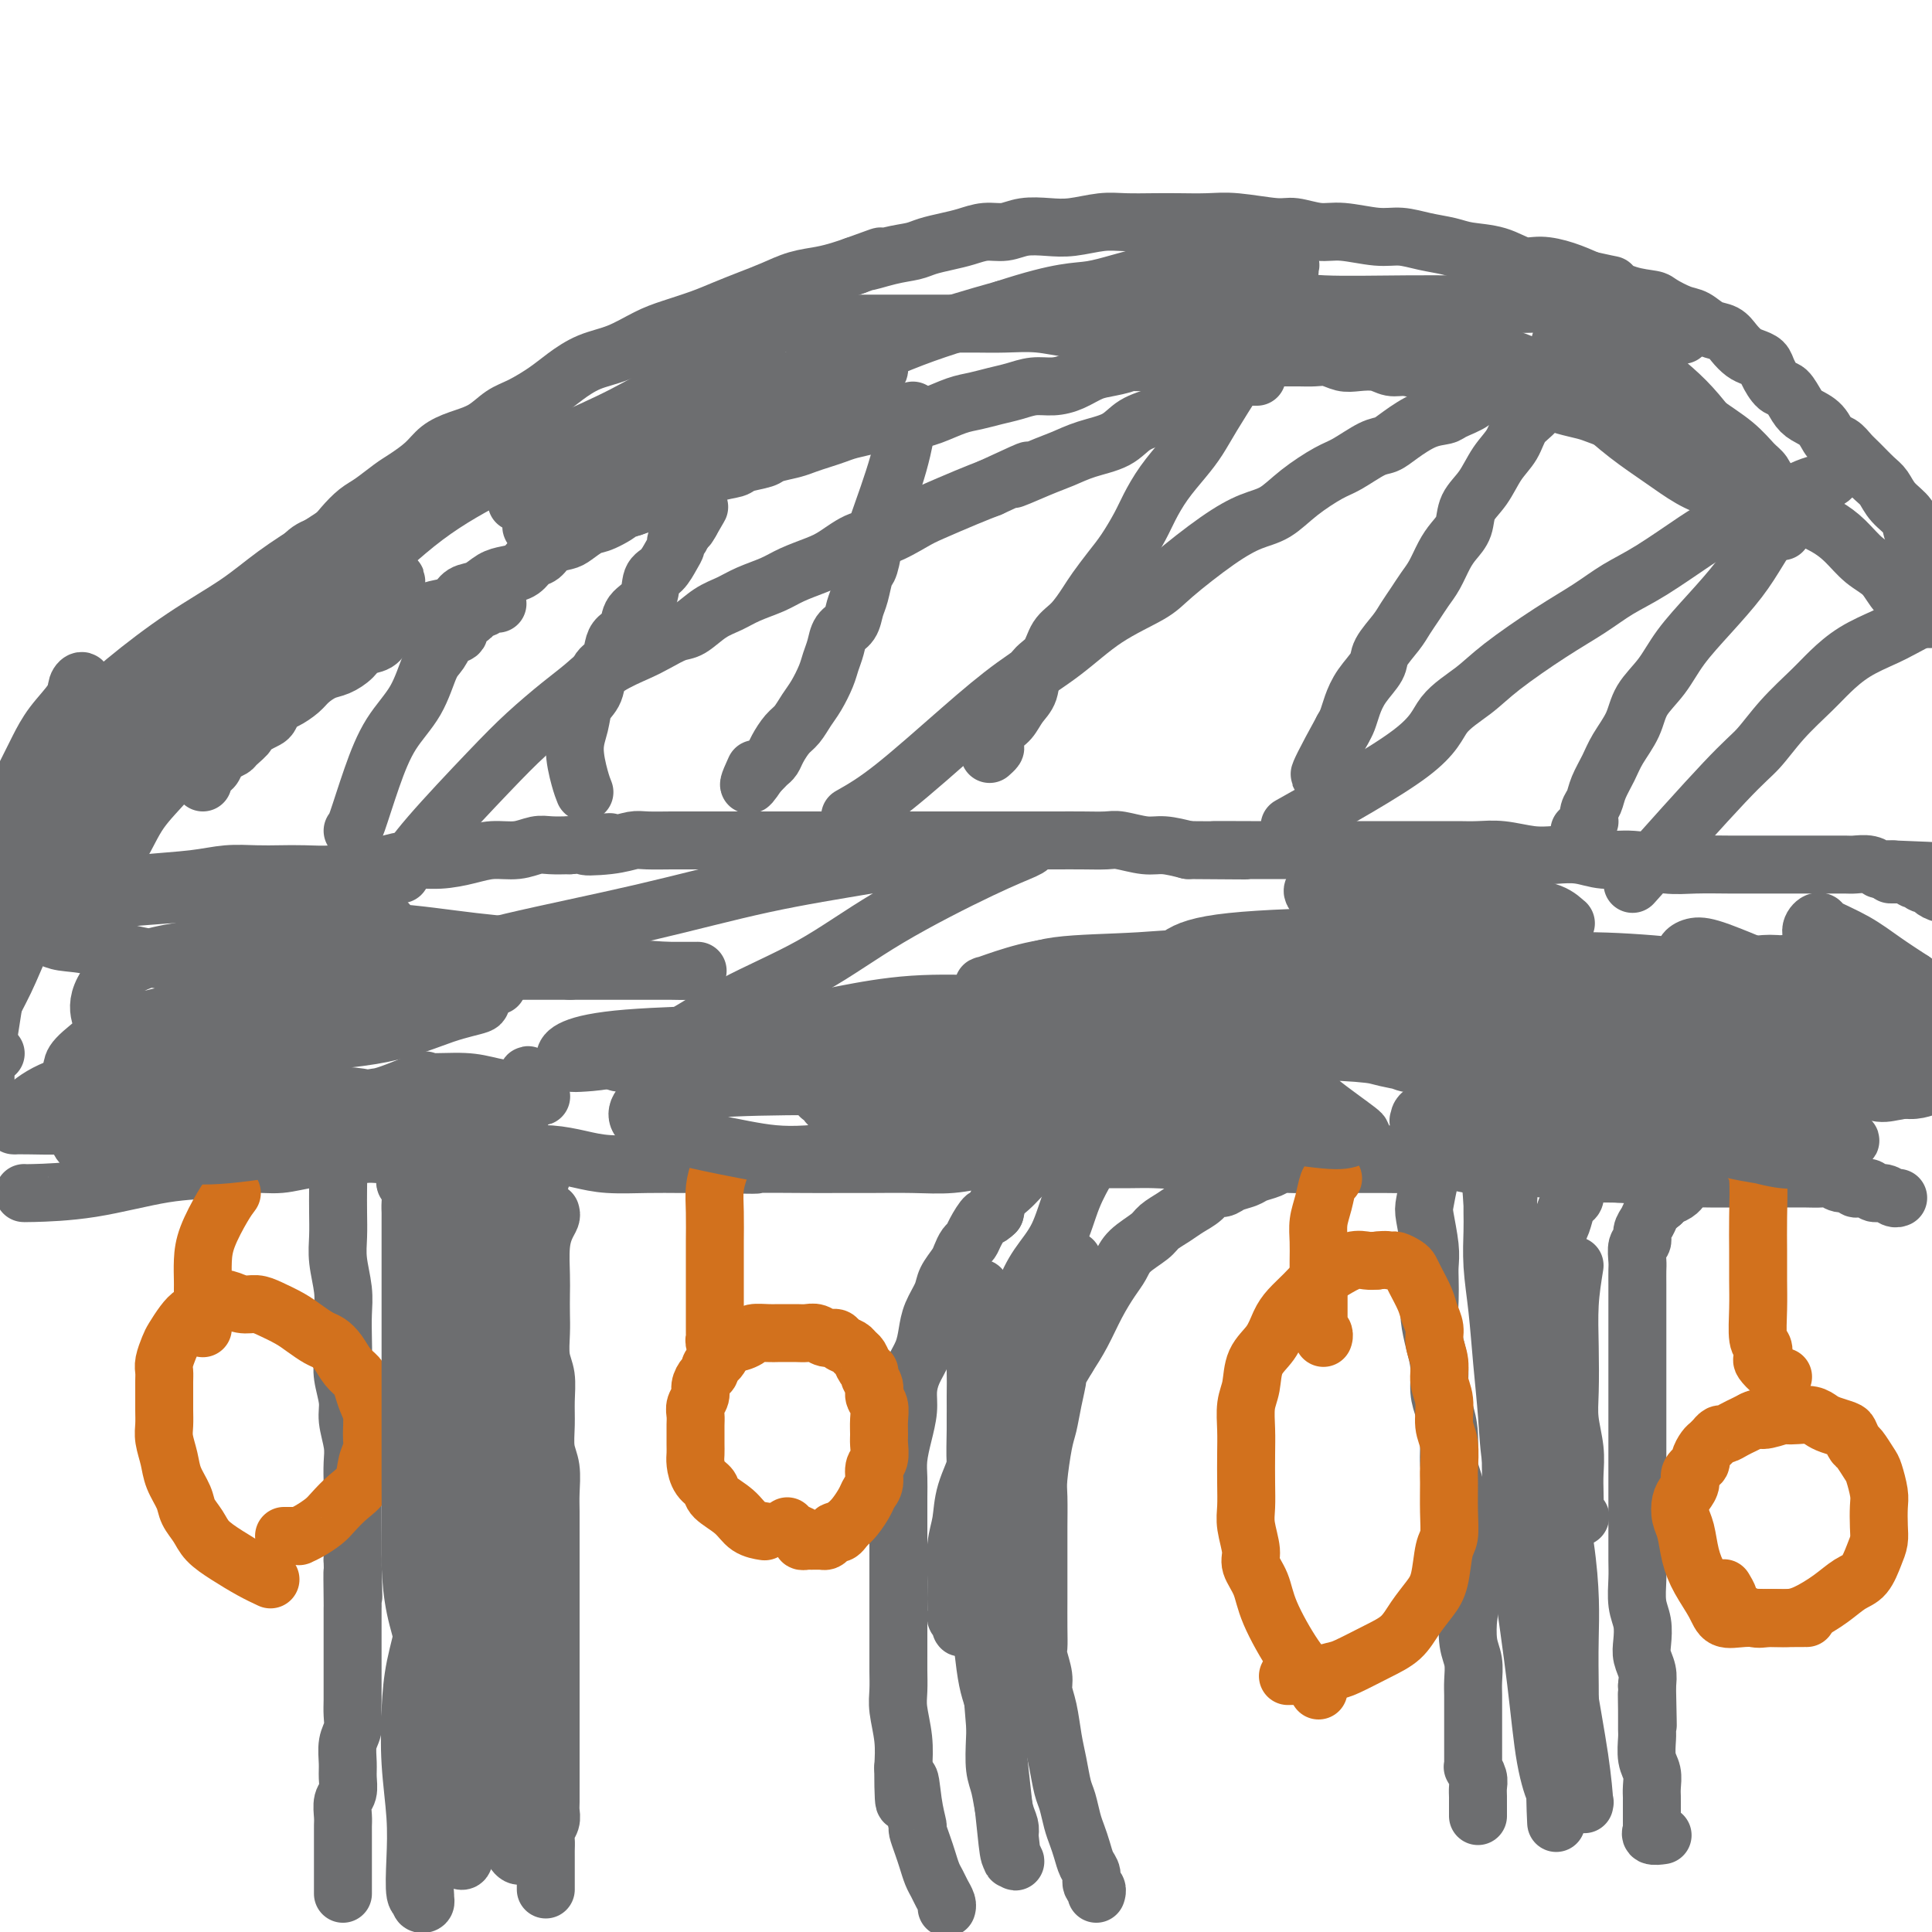 <svg viewBox='0 0 400 400' version='1.1' xmlns='http://www.w3.org/2000/svg' xmlns:xlink='http://www.w3.org/1999/xlink'><g fill='none' stroke='#6D6E70' stroke-width='12' stroke-linecap='round' stroke-linejoin='round'><path d='M5,247c-0.135,0.028 -0.271,0.056 2,0c2.271,-0.056 6.948,-0.196 12,-1c5.052,-0.804 10.479,-2.272 15,-3c4.521,-0.728 8.135,-0.716 11,-1c2.865,-0.284 4.979,-0.865 7,-1c2.021,-0.135 3.947,0.174 6,0c2.053,-0.174 4.232,-0.831 6,-1c1.768,-0.169 3.123,0.151 5,0c1.877,-0.151 4.275,-0.772 6,-1c1.725,-0.228 2.777,-0.061 4,0c1.223,0.061 2.616,0.016 4,0c1.384,-0.016 2.759,-0.004 4,0c1.241,0.004 2.346,0.000 4,0c1.654,-0.000 3.855,0.003 6,0c2.145,-0.003 4.233,-0.011 6,0c1.767,0.011 3.212,0.041 5,0c1.788,-0.041 3.918,-0.155 6,0c2.082,0.155 4.116,0.577 6,1c1.884,0.423 3.618,0.845 6,1c2.382,0.155 5.410,0.042 8,0c2.590,-0.042 4.740,-0.012 7,0c2.260,0.012 4.630,0.006 7,0'/><path d='M148,241c12.513,0.309 7.296,0.083 8,0c0.704,-0.083 7.330,-0.021 11,0c3.670,0.021 4.385,0.002 6,0c1.615,-0.002 4.130,0.014 7,0c2.870,-0.014 6.093,-0.056 9,0c2.907,0.056 5.497,0.211 8,0c2.503,-0.211 4.920,-0.789 7,-1c2.080,-0.211 3.822,-0.057 6,0c2.178,0.057 4.791,0.015 7,0c2.209,-0.015 4.014,-0.003 6,0c1.986,0.003 4.154,-0.003 6,0c1.846,0.003 3.371,0.015 5,0c1.629,-0.015 3.361,-0.057 5,0c1.639,0.057 3.186,0.211 5,0c1.814,-0.211 3.894,-0.789 6,-1c2.106,-0.211 4.238,-0.057 6,0c1.762,0.057 3.152,0.015 5,0c1.848,-0.015 4.152,-0.004 6,0c1.848,0.004 3.238,0.000 5,0c1.762,-0.000 3.895,0.003 6,0c2.105,-0.003 4.183,-0.012 6,0c1.817,0.012 3.374,0.045 5,0c1.626,-0.045 3.321,-0.170 5,0c1.679,0.170 3.340,0.633 5,1c1.660,0.367 3.317,0.638 5,1c1.683,0.362 3.390,0.815 5,1c1.610,0.185 3.122,0.102 5,0c1.878,-0.102 4.122,-0.223 6,0c1.878,0.223 3.390,0.791 5,1c1.610,0.209 3.317,0.060 5,0c1.683,-0.060 3.341,-0.030 5,0'/><path d='M335,243c7.240,0.558 4.841,-0.047 5,0c0.159,0.047 2.875,0.745 5,1c2.125,0.255 3.660,0.068 5,0c1.340,-0.068 2.486,-0.018 4,0c1.514,0.018 3.395,0.005 5,0c1.605,-0.005 2.933,-0.001 4,0c1.067,0.001 1.871,-0.001 3,0c1.129,0.001 2.581,0.004 4,0c1.419,-0.004 2.804,-0.016 4,0c1.196,0.016 2.204,0.061 3,0c0.796,-0.061 1.379,-0.227 2,0c0.621,0.227 1.280,0.846 2,1c0.720,0.154 1.503,-0.156 2,0c0.497,0.156 0.710,0.778 1,1c0.290,0.222 0.658,0.044 1,0c0.342,-0.044 0.659,0.044 1,0c0.341,-0.044 0.708,-0.222 1,0c0.292,0.222 0.509,0.844 1,1c0.491,0.156 1.255,-0.154 2,0c0.745,0.154 1.470,0.772 2,1c0.530,0.228 0.866,0.065 1,0c0.134,-0.065 0.067,-0.033 0,0'/><path d='M348,246c0.060,-0.089 0.119,-0.179 0,0c-0.119,0.179 -0.417,0.625 -1,1c-0.583,0.375 -1.452,0.679 -2,1c-0.548,0.321 -0.774,0.661 -1,1'/><path d='M344,249c-1.029,0.820 -1.600,1.370 -2,2c-0.400,0.630 -0.629,1.342 -1,2c-0.371,0.658 -0.884,1.264 -1,2c-0.116,0.736 0.165,1.603 0,2c-0.165,0.397 -0.776,0.323 -1,1c-0.224,0.677 -0.060,2.106 0,3c0.060,0.894 0.016,1.254 0,2c-0.016,0.746 -0.004,1.880 0,3c0.004,1.120 0.001,2.227 0,3c-0.001,0.773 -0.000,1.211 0,2c0.000,0.789 0.000,1.930 0,3c-0.000,1.070 -0.000,2.071 0,3c0.000,0.929 0.000,1.788 0,3c-0.000,1.212 -0.000,2.778 0,4c0.000,1.222 0.000,2.101 0,3c-0.000,0.899 -0.000,1.819 0,3c0.000,1.181 0.000,2.625 0,4c-0.000,1.375 -0.000,2.683 0,4c0.000,1.317 0.000,2.643 0,4c-0.000,1.357 -0.000,2.744 0,4c0.000,1.256 0.000,2.382 0,4c-0.000,1.618 -0.001,3.727 0,5c0.001,1.273 0.004,1.708 0,3c-0.004,1.292 -0.015,3.441 0,5c0.015,1.559 0.056,2.528 0,4c-0.056,1.472 -0.207,3.447 0,5c0.207,1.553 0.774,2.684 1,4c0.226,1.316 0.112,2.817 0,4c-0.112,1.183 -0.223,2.049 0,3c0.223,0.951 0.778,1.986 1,3c0.222,1.014 0.111,2.007 0,3'/><path d='M341,349c0.309,14.696 0.082,5.936 0,3c-0.082,-2.936 -0.018,-0.050 0,2c0.018,2.050 -0.009,3.263 0,4c0.009,0.737 0.055,1.000 0,2c-0.055,1.000 -0.211,2.739 0,4c0.211,1.261 0.789,2.043 1,3c0.211,0.957 0.057,2.088 0,3c-0.057,0.912 -0.015,1.607 0,2c0.015,0.393 0.004,0.486 0,1c-0.004,0.514 -0.001,1.448 0,2c0.001,0.552 0.001,0.721 0,1c-0.001,0.279 -0.002,0.667 0,1c0.002,0.333 0.008,0.611 0,1c-0.008,0.389 -0.030,0.889 0,1c0.030,0.111 0.111,-0.166 0,0c-0.111,0.166 -0.415,0.775 0,1c0.415,0.225 1.547,0.064 2,0c0.453,-0.064 0.226,-0.032 0,0'/><path d='M298,237c-0.445,-0.112 -0.891,-0.224 -1,0c-0.109,0.224 0.118,0.783 0,2c-0.118,1.217 -0.582,3.092 -1,5c-0.418,1.908 -0.792,3.850 -1,5c-0.208,1.150 -0.252,1.507 0,3c0.252,1.493 0.799,4.120 1,6c0.201,1.880 0.057,3.012 0,4c-0.057,0.988 -0.025,1.831 0,3c0.025,1.169 0.045,2.665 0,4c-0.045,1.335 -0.153,2.509 0,4c0.153,1.491 0.567,3.299 1,5c0.433,1.701 0.886,3.295 1,5c0.114,1.705 -0.110,3.522 0,5c0.110,1.478 0.555,2.618 1,4c0.445,1.382 0.889,3.005 1,5c0.111,1.995 -0.111,4.363 0,6c0.111,1.637 0.556,2.542 1,4c0.444,1.458 0.889,3.470 1,5c0.111,1.530 -0.111,2.580 0,4c0.111,1.420 0.556,3.210 1,5'/><path d='M303,321c1.023,8.225 0.082,4.786 0,5c-0.082,0.214 0.696,4.080 1,6c0.304,1.920 0.134,1.893 0,3c-0.134,1.107 -0.232,3.349 0,5c0.232,1.651 0.794,2.711 1,4c0.206,1.289 0.055,2.807 0,4c-0.055,1.193 -0.015,2.060 0,3c0.015,0.940 0.004,1.951 0,3c-0.004,1.049 -0.002,2.136 0,3c0.002,0.864 0.004,1.505 0,3c-0.004,1.495 -0.015,3.842 0,5c0.015,1.158 0.057,1.126 0,1c-0.057,-0.126 -0.211,-0.346 0,0c0.211,0.346 0.789,1.259 1,2c0.211,0.741 0.057,1.312 0,2c-0.057,0.688 -0.015,1.495 0,2c0.015,0.505 0.004,0.710 0,1c-0.004,0.290 -0.001,0.666 0,1c0.001,0.334 0.000,0.626 0,1c-0.000,0.374 -0.000,0.832 0,1c0.000,0.168 0.000,0.048 0,0c-0.000,-0.048 -0.000,-0.024 0,0'/><path d='M294,242c0.000,0.000 -1.000,-1.000 -1,-1'/><path d='M293,241c-0.358,-0.155 -0.753,-0.041 -2,0c-1.247,0.041 -3.345,0.011 -4,0c-0.655,-0.011 0.133,-0.003 0,0c-0.133,0.003 -1.187,0.001 -2,0c-0.813,-0.001 -1.387,-0.000 -2,0c-0.613,0.000 -1.267,0.000 -2,0c-0.733,-0.000 -1.546,0.000 -2,0c-0.454,-0.000 -0.548,-0.000 -1,0c-0.452,0.000 -1.262,0.000 -2,0c-0.738,-0.000 -1.405,-0.001 -2,0c-0.595,0.001 -1.117,0.003 -2,0c-0.883,-0.003 -2.127,-0.012 -3,0c-0.873,0.012 -1.373,0.045 -2,0c-0.627,-0.045 -1.379,-0.167 -2,0c-0.621,0.167 -1.111,0.623 -2,1c-0.889,0.377 -2.178,0.674 -3,1c-0.822,0.326 -1.178,0.682 -2,1c-0.822,0.318 -2.110,0.599 -3,1c-0.890,0.401 -1.382,0.922 -2,1c-0.618,0.078 -1.363,-0.288 -2,0c-0.637,0.288 -1.166,1.231 -2,2c-0.834,0.769 -1.974,1.364 -3,2c-1.026,0.636 -1.938,1.314 -3,2c-1.062,0.686 -2.276,1.379 -3,2c-0.724,0.621 -0.959,1.171 -2,2c-1.041,0.829 -2.887,1.936 -4,3c-1.113,1.064 -1.494,2.086 -2,3c-0.506,0.914 -1.135,1.719 -2,3c-0.865,1.281 -1.964,3.037 -3,5c-1.036,1.963 -2.010,4.132 -3,6c-0.990,1.868 -1.995,3.434 -3,5'/><path d='M221,281c-2.416,4.077 -1.958,3.270 -2,4c-0.042,0.730 -0.586,2.996 -1,5c-0.414,2.004 -0.699,3.746 -1,5c-0.301,1.254 -0.616,2.022 -1,4c-0.384,1.978 -0.835,5.168 -1,7c-0.165,1.832 -0.044,2.307 0,4c0.044,1.693 0.012,4.603 0,6c-0.012,1.397 -0.003,1.279 0,2c0.003,0.721 0.001,2.280 0,4c-0.001,1.720 -0.001,3.600 0,5c0.001,1.400 0.004,2.321 0,4c-0.004,1.679 -0.016,4.115 0,6c0.016,1.885 0.060,3.219 0,4c-0.060,0.781 -0.223,1.009 0,2c0.223,0.991 0.833,2.745 1,4c0.167,1.255 -0.110,2.009 0,3c0.110,0.991 0.607,2.217 1,4c0.393,1.783 0.683,4.123 1,6c0.317,1.877 0.662,3.293 1,5c0.338,1.707 0.668,3.706 1,5c0.332,1.294 0.666,1.884 1,3c0.334,1.116 0.668,2.760 1,4c0.332,1.240 0.662,2.076 1,3c0.338,0.924 0.683,1.935 1,3c0.317,1.065 0.607,2.184 1,3c0.393,0.816 0.890,1.329 1,2c0.110,0.671 -0.167,1.500 0,2c0.167,0.500 0.777,0.670 1,1c0.223,0.330 0.060,0.820 0,1c-0.060,0.180 -0.017,0.052 0,0c0.017,-0.052 0.009,-0.026 0,0'/><path d='M225,237c-0.244,-0.122 -0.488,-0.245 -1,0c-0.512,0.245 -1.293,0.857 -2,1c-0.707,0.143 -1.340,-0.184 -2,0c-0.660,0.184 -1.346,0.878 -2,1c-0.654,0.122 -1.277,-0.329 -2,0c-0.723,0.329 -1.545,1.438 -2,2c-0.455,0.562 -0.542,0.576 -1,1c-0.458,0.424 -1.288,1.258 -2,2c-0.712,0.742 -1.307,1.392 -2,2c-0.693,0.608 -1.484,1.174 -2,2c-0.516,0.826 -0.758,1.913 -1,3'/><path d='M206,251c-1.582,1.622 -1.537,0.675 -2,1c-0.463,0.325 -1.432,1.920 -2,3c-0.568,1.080 -0.734,1.643 -1,2c-0.266,0.357 -0.634,0.506 -1,1c-0.366,0.494 -0.732,1.331 -1,2c-0.268,0.669 -0.439,1.168 -1,2c-0.561,0.832 -1.511,1.996 -2,3c-0.489,1.004 -0.516,1.846 -1,3c-0.484,1.154 -1.426,2.619 -2,4c-0.574,1.381 -0.780,2.679 -1,4c-0.220,1.321 -0.454,2.666 -1,4c-0.546,1.334 -1.404,2.656 -2,4c-0.596,1.344 -0.930,2.708 -1,4c-0.070,1.292 0.125,2.510 0,4c-0.125,1.490 -0.569,3.250 -1,5c-0.431,1.750 -0.847,3.488 -1,5c-0.153,1.512 -0.041,2.797 0,4c0.041,1.203 0.011,2.324 0,4c-0.011,1.676 -0.003,3.907 0,5c0.003,1.093 0.001,1.049 0,2c-0.001,0.951 -0.000,2.899 0,5c0.000,2.101 -0.000,4.357 0,6c0.000,1.643 0.000,2.673 0,4c-0.000,1.327 -0.001,2.951 0,5c0.001,2.049 0.004,4.525 0,6c-0.004,1.475 -0.015,1.951 0,3c0.015,1.049 0.056,2.673 0,4c-0.056,1.327 -0.207,2.357 0,4c0.207,1.643 0.774,3.898 1,6c0.226,2.102 0.113,4.051 0,6'/><path d='M187,366c0.028,12.583 0.599,5.041 1,3c0.401,-2.041 0.632,1.420 1,4c0.368,2.580 0.872,4.281 1,5c0.128,0.719 -0.120,0.458 0,1c0.120,0.542 0.609,1.888 1,3c0.391,1.112 0.683,1.989 1,3c0.317,1.011 0.659,2.155 1,3c0.341,0.845 0.680,1.389 1,2c0.320,0.611 0.622,1.288 1,2c0.378,0.712 0.833,1.459 1,2c0.167,0.541 0.045,0.876 0,1c-0.045,0.124 -0.013,0.035 0,0c0.013,-0.035 0.006,-0.018 0,0'/><path d='M114,251c0.083,0.276 0.166,0.551 0,1c-0.166,0.449 -0.580,1.071 -1,2c-0.420,0.929 -0.844,2.165 -1,4c-0.156,1.835 -0.043,4.269 0,6c0.043,1.731 0.015,2.758 0,4c-0.015,1.242 -0.018,2.698 0,4c0.018,1.302 0.058,2.451 0,4c-0.058,1.549 -0.213,3.499 0,5c0.213,1.501 0.793,2.553 1,4c0.207,1.447 0.041,3.289 0,5c-0.041,1.711 0.041,3.290 0,5c-0.041,1.710 -0.207,3.552 0,5c0.207,1.448 0.788,2.502 1,4c0.212,1.498 0.057,3.440 0,5c-0.057,1.560 -0.015,2.738 0,4c0.015,1.262 0.004,2.609 0,4c-0.004,1.391 -0.001,2.826 0,4c0.001,1.174 0.001,2.087 0,3'/><path d='M114,324c-0.000,12.007 -0.000,5.524 0,4c0.000,-1.524 0.000,1.912 0,4c-0.000,2.088 -0.000,2.827 0,4c0.000,1.173 0.000,2.779 0,4c-0.000,1.221 -0.000,2.055 0,3c0.000,0.945 0.000,1.999 0,3c-0.000,1.001 -0.000,1.948 0,3c0.000,1.052 0.000,2.210 0,3c-0.000,0.790 -0.000,1.212 0,2c0.000,0.788 0.000,1.940 0,3c-0.000,1.060 -0.000,2.026 0,3c0.000,0.974 0.000,1.955 0,3c-0.000,1.045 -0.000,2.153 0,3c0.000,0.847 0.001,1.434 0,2c-0.001,0.566 -0.004,1.110 0,2c0.004,0.890 0.015,2.125 0,3c-0.015,0.875 -0.057,1.389 0,2c0.057,0.611 0.211,1.318 0,2c-0.211,0.682 -0.789,1.338 -1,2c-0.211,0.662 -0.057,1.329 0,2c0.057,0.671 0.015,1.344 0,2c-0.015,0.656 -0.004,1.293 0,2c0.004,0.707 0.001,1.482 0,2c-0.001,0.518 -0.000,0.778 0,1c0.000,0.222 0.000,0.406 0,1c-0.000,0.594 -0.000,1.598 0,2c0.000,0.402 0.000,0.201 0,0'/><path d='M71,237c0.113,-0.695 0.226,-1.391 0,-1c-0.226,0.391 -0.792,1.867 -1,3c-0.208,1.133 -0.057,1.921 0,3c0.057,1.079 0.019,2.448 0,4c-0.019,1.552 -0.019,3.288 0,5c0.019,1.712 0.058,3.399 0,5c-0.058,1.601 -0.211,3.117 0,5c0.211,1.883 0.788,4.133 1,6c0.212,1.867 0.061,3.350 0,5c-0.061,1.650 -0.031,3.469 0,5c0.031,1.531 0.065,2.776 0,4c-0.065,1.224 -0.228,2.427 0,4c0.228,1.573 0.846,3.517 1,5c0.154,1.483 -0.155,2.507 0,4c0.155,1.493 0.774,3.456 1,5c0.226,1.544 0.061,2.667 0,4c-0.061,1.333 -0.016,2.874 0,4c0.016,1.126 0.004,1.838 0,3c-0.004,1.162 -0.001,2.775 0,4c0.001,1.225 0.000,2.060 0,3c-0.000,0.940 -0.000,1.983 0,3c0.000,1.017 0.000,2.009 0,3'/><path d='M73,323c0.309,13.698 0.083,4.944 0,3c-0.083,-1.944 -0.022,2.924 0,5c0.022,2.076 0.006,1.360 0,2c-0.006,0.640 -0.002,2.636 0,4c0.002,1.364 0.001,2.098 0,3c-0.001,0.902 -0.000,1.974 0,3c0.000,1.026 0.001,2.007 0,3c-0.001,0.993 -0.004,1.997 0,3c0.004,1.003 0.015,2.005 0,3c-0.015,0.995 -0.057,1.984 0,3c0.057,1.016 0.212,2.058 0,3c-0.212,0.942 -0.793,1.784 -1,3c-0.207,1.216 -0.041,2.805 0,4c0.041,1.195 -0.041,1.997 0,3c0.041,1.003 0.207,2.208 0,3c-0.207,0.792 -0.788,1.170 -1,2c-0.212,0.830 -0.057,2.110 0,3c0.057,0.890 0.015,1.389 0,2c-0.015,0.611 -0.004,1.334 0,2c0.004,0.666 0.001,1.277 0,2c-0.001,0.723 -0.000,1.560 0,2c0.000,0.440 0.000,0.485 0,1c-0.000,0.515 -0.000,1.501 0,2c0.000,0.499 0.000,0.512 0,1c-0.000,0.488 -0.000,1.451 0,2c0.000,0.549 0.000,0.683 0,1c-0.000,0.317 -0.000,0.816 0,1c0.000,0.184 0.000,0.053 0,0c-0.000,-0.053 -0.000,-0.026 0,0'/></g>
<g fill='none' stroke='#D2711D' stroke-width='12' stroke-linecap='round' stroke-linejoin='round'><path d='M149,242c-0.423,1.289 -0.845,2.578 -1,4c-0.155,1.422 -0.041,2.979 0,5c0.041,2.021 0.011,4.508 0,6c-0.011,1.492 -0.003,1.989 0,3c0.003,1.011 0.001,2.537 0,4c-0.001,1.463 0.000,2.864 0,4c-0.000,1.136 -0.001,2.006 0,3c0.001,0.994 0.004,2.112 0,3c-0.004,0.888 -0.015,1.544 0,2c0.015,0.456 0.056,0.710 0,1c-0.056,0.290 -0.207,0.617 0,1c0.207,0.383 0.774,0.824 1,1c0.226,0.176 0.113,0.088 0,0'/><path d='M158,317c0.280,0.043 0.560,0.086 0,0c-0.560,-0.086 -1.960,-0.301 -3,-1c-1.040,-0.699 -1.718,-1.882 -3,-3c-1.282,-1.118 -3.167,-2.172 -4,-3c-0.833,-0.828 -0.616,-1.429 -1,-2c-0.384,-0.571 -1.371,-1.112 -2,-2c-0.629,-0.888 -0.901,-2.125 -1,-3c-0.099,-0.875 -0.026,-1.389 0,-2c0.026,-0.611 0.006,-1.318 0,-2c-0.006,-0.682 0.002,-1.337 0,-2c-0.002,-0.663 -0.015,-1.332 0,-2c0.015,-0.668 0.059,-1.334 0,-2c-0.059,-0.666 -0.222,-1.330 0,-2c0.222,-0.670 0.829,-1.345 1,-2c0.171,-0.655 -0.095,-1.289 0,-2c0.095,-0.711 0.550,-1.499 1,-2c0.450,-0.501 0.894,-0.714 1,-1c0.106,-0.286 -0.126,-0.644 0,-1c0.126,-0.356 0.611,-0.711 1,-1c0.389,-0.289 0.683,-0.511 1,-1c0.317,-0.489 0.659,-1.244 1,-2'/><path d='M150,279c1.204,-2.038 1.215,-1.135 2,-1c0.785,0.135 2.346,-0.500 3,-1c0.654,-0.500 0.402,-0.866 1,-1c0.598,-0.134 2.047,-0.036 3,0c0.953,0.036 1.410,0.008 2,0c0.590,-0.008 1.312,0.002 2,0c0.688,-0.002 1.340,-0.015 2,0c0.660,0.015 1.328,0.060 2,0c0.672,-0.060 1.350,-0.223 2,0c0.650,0.223 1.273,0.834 2,1c0.727,0.166 1.557,-0.111 2,0c0.443,0.111 0.500,0.611 1,1c0.500,0.389 1.445,0.668 2,1c0.555,0.332 0.722,0.718 1,1c0.278,0.282 0.667,0.460 1,1c0.333,0.540 0.610,1.443 1,2c0.390,0.557 0.893,0.767 1,1c0.107,0.233 -0.182,0.488 0,1c0.182,0.512 0.833,1.282 1,2c0.167,0.718 -0.152,1.384 0,2c0.152,0.616 0.774,1.180 1,2c0.226,0.820 0.057,1.895 0,3c-0.057,1.105 -0.000,2.239 0,3c0.000,0.761 -0.056,1.149 0,2c0.056,0.851 0.223,2.166 0,3c-0.223,0.834 -0.836,1.186 -1,2c-0.164,0.814 0.122,2.091 0,3c-0.122,0.909 -0.651,1.450 -1,2c-0.349,0.550 -0.517,1.110 -1,2c-0.483,0.890 -1.281,2.112 -2,3c-0.719,0.888 -1.360,1.444 -2,2'/><path d='M175,316c-1.489,2.348 -1.712,1.218 -2,1c-0.288,-0.218 -0.640,0.477 -1,1c-0.360,0.523 -0.728,0.873 -1,1c-0.272,0.127 -0.449,0.031 -1,0c-0.551,-0.031 -1.475,0.003 -2,0c-0.525,-0.003 -0.652,-0.043 -1,0c-0.348,0.043 -0.916,0.169 -1,0c-0.084,-0.169 0.318,-0.633 0,-1c-0.318,-0.367 -1.355,-0.637 -2,-1c-0.645,-0.363 -0.899,-0.818 -1,-1c-0.101,-0.182 -0.051,-0.091 0,0'/><path d='M48,247c-0.536,0.711 -1.072,1.421 -2,3c-0.928,1.579 -2.249,4.026 -3,6c-0.751,1.974 -0.933,3.473 -1,5c-0.067,1.527 -0.018,3.081 0,4c0.018,0.919 0.005,1.203 0,2c-0.005,0.797 -0.001,2.109 0,3c0.001,0.891 0.000,1.363 0,2c-0.000,0.637 -0.000,1.439 0,2c0.000,0.561 0.000,0.882 0,1c-0.000,0.118 -0.000,0.034 0,0c0.000,-0.034 0.000,-0.017 0,0'/><path d='M56,327c-1.234,-0.577 -2.467,-1.155 -4,-2c-1.533,-0.845 -3.365,-1.958 -5,-3c-1.635,-1.042 -3.072,-2.014 -4,-3c-0.928,-0.986 -1.348,-1.985 -2,-3c-0.652,-1.015 -1.538,-2.046 -2,-3c-0.462,-0.954 -0.502,-1.830 -1,-3c-0.498,-1.170 -1.454,-2.634 -2,-4c-0.546,-1.366 -0.682,-2.634 -1,-4c-0.318,-1.366 -0.817,-2.831 -1,-4c-0.183,-1.169 -0.049,-2.043 0,-3c0.049,-0.957 0.012,-1.999 0,-3c-0.012,-1.001 -0.000,-1.963 0,-3c0.000,-1.037 -0.012,-2.150 0,-3c0.012,-0.850 0.048,-1.439 0,-2c-0.048,-0.561 -0.179,-1.096 0,-2c0.179,-0.904 0.667,-2.179 1,-3c0.333,-0.821 0.509,-1.190 1,-2c0.491,-0.810 1.297,-2.063 2,-3c0.703,-0.937 1.305,-1.560 2,-2c0.695,-0.440 1.484,-0.697 2,-1c0.516,-0.303 0.758,-0.651 1,-1'/><path d='M43,270c2.049,-2.066 2.672,-1.231 3,-1c0.328,0.231 0.360,-0.142 1,0c0.640,0.142 1.889,0.800 3,1c1.111,0.200 2.083,-0.059 3,0c0.917,0.059 1.779,0.435 3,1c1.221,0.565 2.803,1.319 4,2c1.197,0.681 2.011,1.288 3,2c0.989,0.712 2.152,1.528 3,2c0.848,0.472 1.379,0.601 2,1c0.621,0.399 1.332,1.069 2,2c0.668,0.931 1.293,2.124 2,3c0.707,0.876 1.496,1.435 2,2c0.504,0.565 0.725,1.138 1,2c0.275,0.862 0.606,2.015 1,3c0.394,0.985 0.850,1.804 1,3c0.150,1.196 -0.007,2.770 0,4c0.007,1.230 0.178,2.115 0,3c-0.178,0.885 -0.704,1.770 -1,3c-0.296,1.230 -0.362,2.805 -1,4c-0.638,1.195 -1.849,2.009 -3,3c-1.151,0.991 -2.241,2.161 -3,3c-0.759,0.839 -1.186,1.349 -2,2c-0.814,0.651 -2.015,1.442 -3,2c-0.985,0.558 -1.753,0.881 -2,1c-0.247,0.119 0.027,0.032 0,0c-0.027,-0.032 -0.353,-0.009 -1,0c-0.647,0.009 -1.613,0.002 -2,0c-0.387,-0.002 -0.193,-0.001 0,0'/><path d='M276,244c-0.340,0.066 -0.679,0.132 -1,1c-0.321,0.868 -0.622,2.539 -1,4c-0.378,1.461 -0.833,2.712 -1,4c-0.167,1.288 -0.045,2.614 0,4c0.045,1.386 0.012,2.834 0,4c-0.012,1.166 -0.003,2.051 0,3c0.003,0.949 0.001,1.961 0,3c-0.001,1.039 -0.001,2.106 0,3c0.001,0.894 0.004,1.615 0,2c-0.004,0.385 -0.015,0.432 0,1c0.015,0.568 0.057,1.655 0,2c-0.057,0.345 -0.211,-0.052 0,0c0.211,0.052 0.788,0.552 1,1c0.212,0.448 0.061,0.842 0,1c-0.061,0.158 -0.030,0.079 0,0'/><path d='M273,350c-0.110,-0.511 -0.219,-1.022 -1,-2c-0.781,-0.978 -2.233,-2.423 -4,-5c-1.767,-2.577 -3.850,-6.286 -5,-9c-1.150,-2.714 -1.366,-4.434 -2,-6c-0.634,-1.566 -1.687,-2.980 -2,-4c-0.313,-1.020 0.112,-1.647 0,-3c-0.112,-1.353 -0.762,-3.431 -1,-5c-0.238,-1.569 -0.065,-2.629 0,-4c0.065,-1.371 0.021,-3.054 0,-5c-0.021,-1.946 -0.018,-4.155 0,-6c0.018,-1.845 0.053,-3.325 0,-5c-0.053,-1.675 -0.194,-3.544 0,-5c0.194,-1.456 0.723,-2.501 1,-4c0.277,-1.499 0.304,-3.454 1,-5c0.696,-1.546 2.062,-2.683 3,-4c0.938,-1.317 1.446,-2.814 2,-4c0.554,-1.186 1.152,-2.063 2,-3c0.848,-0.937 1.946,-1.936 3,-3c1.054,-1.064 2.064,-2.194 3,-3c0.936,-0.806 1.797,-1.288 3,-2c1.203,-0.712 2.747,-1.653 4,-2c1.253,-0.347 2.215,-0.099 3,0c0.785,0.099 1.392,0.050 2,0'/><path d='M285,261c2.040,-0.296 2.640,-0.037 3,0c0.360,0.037 0.482,-0.149 1,0c0.518,0.149 1.434,0.634 2,1c0.566,0.366 0.783,0.615 1,1c0.217,0.385 0.435,0.906 1,2c0.565,1.094 1.476,2.760 2,4c0.524,1.240 0.661,2.053 1,3c0.339,0.947 0.879,2.026 1,3c0.121,0.974 -0.179,1.842 0,3c0.179,1.158 0.836,2.604 1,4c0.164,1.396 -0.166,2.741 0,4c0.166,1.259 0.829,2.431 1,4c0.171,1.569 -0.151,3.535 0,5c0.151,1.465 0.773,2.430 1,4c0.227,1.570 0.058,3.743 0,5c-0.058,1.257 -0.004,1.596 0,3c0.004,1.404 -0.043,3.873 0,6c0.043,2.127 0.174,3.912 0,5c-0.174,1.088 -0.653,1.477 -1,3c-0.347,1.523 -0.561,4.178 -1,6c-0.439,1.822 -1.101,2.810 -2,4c-0.899,1.190 -2.034,2.581 -3,4c-0.966,1.419 -1.761,2.867 -3,4c-1.239,1.133 -2.921,1.950 -5,3c-2.079,1.050 -4.554,2.334 -6,3c-1.446,0.666 -1.863,0.714 -3,1c-1.137,0.286 -2.996,0.809 -4,1c-1.004,0.191 -1.155,0.052 -2,0c-0.845,-0.052 -2.384,-0.015 -3,0c-0.616,0.015 -0.308,0.007 0,0'/><path d='M363,241c0.423,0.535 0.846,1.071 1,3c0.154,1.929 0.040,5.252 0,8c-0.040,2.748 -0.007,4.920 0,7c0.007,2.080 -0.012,4.067 0,6c0.012,1.933 0.054,3.812 0,6c-0.054,2.188 -0.205,4.684 0,6c0.205,1.316 0.766,1.453 1,2c0.234,0.547 0.140,1.506 0,2c-0.140,0.494 -0.326,0.524 0,1c0.326,0.476 1.165,1.397 2,2c0.835,0.603 1.667,0.886 2,1c0.333,0.114 0.166,0.057 0,0'/><path d='M374,335c0.104,-0.004 0.209,-0.008 -1,0c-1.209,0.008 -3.731,0.030 -6,0c-2.269,-0.030 -4.285,-0.110 -6,0c-1.715,0.110 -3.128,0.409 -4,0c-0.872,-0.409 -1.204,-1.526 -2,-3c-0.796,-1.474 -2.056,-3.305 -3,-5c-0.944,-1.695 -1.571,-3.255 -2,-5c-0.429,-1.745 -0.661,-3.675 -1,-5c-0.339,-1.325 -0.787,-2.045 -1,-3c-0.213,-0.955 -0.193,-2.144 0,-3c0.193,-0.856 0.559,-1.380 1,-2c0.441,-0.620 0.958,-1.336 1,-2c0.042,-0.664 -0.393,-1.277 0,-2c0.393,-0.723 1.612,-1.557 2,-2c0.388,-0.443 -0.055,-0.496 0,-1c0.055,-0.504 0.606,-1.460 1,-2c0.394,-0.540 0.629,-0.666 1,-1c0.371,-0.334 0.876,-0.877 1,-1c0.124,-0.123 -0.133,0.174 0,0c0.133,-0.174 0.654,-0.820 1,-1c0.346,-0.180 0.515,0.106 1,0c0.485,-0.106 1.284,-0.606 2,-1c0.716,-0.394 1.347,-0.684 2,-1c0.653,-0.316 1.326,-0.658 2,-1'/><path d='M363,294c1.768,-0.868 1.187,-0.037 2,0c0.813,0.037 3.019,-0.719 4,-1c0.981,-0.281 0.737,-0.086 1,0c0.263,0.086 1.034,0.065 2,0c0.966,-0.065 2.129,-0.173 3,0c0.871,0.173 1.452,0.628 2,1c0.548,0.372 1.063,0.661 2,1c0.937,0.339 2.296,0.728 3,1c0.704,0.272 0.752,0.427 1,1c0.248,0.573 0.697,1.564 1,2c0.303,0.436 0.459,0.317 1,1c0.541,0.683 1.465,2.167 2,3c0.535,0.833 0.680,1.013 1,2c0.320,0.987 0.815,2.780 1,4c0.185,1.220 0.058,1.868 0,3c-0.058,1.132 -0.048,2.750 0,4c0.048,1.250 0.135,2.133 0,3c-0.135,0.867 -0.493,1.717 -1,3c-0.507,1.283 -1.163,2.999 -2,4c-0.837,1.001 -1.855,1.287 -3,2c-1.145,0.713 -2.416,1.853 -4,3c-1.584,1.147 -3.483,2.301 -5,3c-1.517,0.699 -2.654,0.942 -4,1c-1.346,0.058 -2.900,-0.069 -4,0c-1.100,0.069 -1.745,0.333 -3,0c-1.255,-0.333 -3.120,-1.265 -4,-2c-0.880,-0.735 -0.775,-1.275 -1,-2c-0.225,-0.725 -0.778,-1.636 -1,-2c-0.222,-0.364 -0.111,-0.182 0,0'/></g>
<g fill='none' stroke='#6D6E70' stroke-width='12' stroke-linecap='round' stroke-linejoin='round'><path d='M1,189c0.226,-0.138 0.453,-0.275 3,-1c2.547,-0.725 7.415,-2.037 12,-3c4.585,-0.963 8.886,-1.579 13,-2c4.114,-0.421 8.041,-0.649 11,-1c2.959,-0.351 4.950,-0.825 7,-1c2.050,-0.175 4.158,-0.050 6,0c1.842,0.050 3.419,0.025 5,0c1.581,-0.025 3.166,-0.049 5,0c1.834,0.049 3.917,0.172 6,0c2.083,-0.172 4.167,-0.637 6,-1c1.833,-0.363 3.416,-0.623 5,-1c1.584,-0.377 3.168,-0.871 5,-1c1.832,-0.129 3.912,0.105 6,0c2.088,-0.105 4.186,-0.550 6,-1c1.814,-0.450 3.345,-0.905 5,-1c1.655,-0.095 3.433,0.170 5,0c1.567,-0.170 2.922,-0.777 4,-1c1.078,-0.223 1.879,-0.064 3,0c1.121,0.064 2.560,0.032 4,0'/><path d='M118,175c14.505,-1.254 6.267,-0.389 4,0c-2.267,0.389 1.436,0.300 4,0c2.564,-0.300 3.988,-0.813 5,-1c1.012,-0.187 1.611,-0.050 3,0c1.389,0.050 3.568,0.013 5,0c1.432,-0.013 2.118,-0.004 3,0c0.882,0.004 1.959,0.001 3,0c1.041,-0.001 2.048,-0.000 3,0c0.952,0.000 1.851,0.000 3,0c1.149,-0.000 2.547,-0.000 4,0c1.453,0.000 2.962,0.000 4,0c1.038,-0.000 1.607,-0.000 3,0c1.393,0.000 3.610,0.000 5,0c1.390,-0.000 1.953,-0.000 3,0c1.047,0.000 2.578,0.000 4,0c1.422,-0.000 2.736,-0.000 4,0c1.264,0.000 2.476,0.000 4,0c1.524,-0.000 3.358,-0.000 5,0c1.642,0.000 3.093,0.000 5,0c1.907,-0.000 4.271,-0.000 6,0c1.729,0.000 2.825,0.000 4,0c1.175,-0.000 2.431,-0.000 4,0c1.569,0.000 3.453,0.000 5,0c1.547,-0.000 2.758,-0.001 4,0c1.242,0.001 2.517,0.004 4,0c1.483,-0.004 3.175,-0.016 5,0c1.825,0.016 3.782,0.060 5,0c1.218,-0.060 1.698,-0.222 3,0c1.302,0.222 3.428,0.829 5,1c1.572,0.171 2.592,-0.094 4,0c1.408,0.094 3.204,0.547 5,1'/><path d='M246,176c20.803,0.155 8.811,0.041 6,0c-2.811,-0.041 3.561,-0.011 7,0c3.439,0.011 3.946,0.003 5,0c1.054,-0.003 2.655,-0.001 5,0c2.345,0.001 5.434,0.000 7,0c1.566,-0.000 1.608,-0.000 3,0c1.392,0.000 4.132,-0.000 6,0c1.868,0.000 2.862,0.000 4,0c1.138,-0.000 2.420,-0.001 4,0c1.580,0.001 3.457,0.004 5,0c1.543,-0.004 2.750,-0.015 4,0c1.250,0.015 2.542,0.055 4,0c1.458,-0.055 3.081,-0.207 5,0c1.919,0.207 4.135,0.772 6,1c1.865,0.228 3.380,0.117 5,0c1.620,-0.117 3.347,-0.242 5,0c1.653,0.242 3.232,0.849 5,1c1.768,0.151 3.724,-0.156 6,0c2.276,0.156 4.873,0.774 7,1c2.127,0.226 3.783,0.061 6,0c2.217,-0.061 4.994,-0.016 7,0c2.006,0.016 3.241,0.004 5,0c1.759,-0.004 4.042,-0.001 6,0c1.958,0.001 3.592,-0.001 5,0c1.408,0.001 2.591,0.004 4,0c1.409,-0.004 3.045,-0.015 4,0c0.955,0.015 1.228,0.057 2,0c0.772,-0.057 2.042,-0.211 3,0c0.958,0.211 1.604,0.788 2,1c0.396,0.212 0.542,0.061 1,0c0.458,-0.061 1.229,-0.030 2,0'/><path d='M392,180c22.996,0.841 7.486,0.944 2,1c-5.486,0.056 -0.949,0.067 1,0c1.949,-0.067 1.310,-0.210 1,0c-0.310,0.210 -0.290,0.774 0,1c0.290,0.226 0.850,0.116 1,0c0.150,-0.116 -0.112,-0.238 0,0c0.112,0.238 0.597,0.834 1,1c0.403,0.166 0.725,-0.099 1,0c0.275,0.099 0.505,0.562 1,1c0.495,0.438 1.256,0.849 2,1c0.744,0.151 1.469,0.041 2,0c0.531,-0.041 0.866,-0.012 1,0c0.134,0.012 0.067,0.006 0,0'/><path d='M15,164c-0.095,-0.268 -0.190,-0.536 0,-1c0.190,-0.464 0.666,-1.123 1,-2c0.334,-0.877 0.526,-1.973 1,-3c0.474,-1.027 1.229,-1.984 2,-3c0.771,-1.016 1.559,-2.092 2,-3c0.441,-0.908 0.536,-1.647 1,-2c0.464,-0.353 1.296,-0.321 2,-1c0.704,-0.679 1.281,-2.068 2,-3c0.719,-0.932 1.582,-1.408 2,-2c0.418,-0.592 0.393,-1.299 1,-2c0.607,-0.701 1.846,-1.394 3,-2c1.154,-0.606 2.223,-1.125 3,-2c0.777,-0.875 1.261,-2.107 2,-3c0.739,-0.893 1.734,-1.445 3,-2c1.266,-0.555 2.802,-1.111 4,-2c1.198,-0.889 2.056,-2.111 3,-3c0.944,-0.889 1.972,-1.444 3,-2'/><path d='M50,126c3.945,-3.392 1.807,-1.871 2,-2c0.193,-0.129 2.716,-1.906 4,-3c1.284,-1.094 1.330,-1.503 2,-2c0.670,-0.497 1.964,-1.082 3,-2c1.036,-0.918 1.812,-2.170 3,-3c1.188,-0.830 2.786,-1.237 4,-2c1.214,-0.763 2.042,-1.880 3,-3c0.958,-1.120 2.045,-2.242 3,-3c0.955,-0.758 1.777,-1.151 3,-2c1.223,-0.849 2.846,-2.153 4,-3c1.154,-0.847 1.838,-1.237 3,-2c1.162,-0.763 2.803,-1.899 4,-3c1.197,-1.101 1.950,-2.167 3,-3c1.050,-0.833 2.399,-1.434 4,-2c1.601,-0.566 3.456,-1.099 5,-2c1.544,-0.901 2.778,-2.171 4,-3c1.222,-0.829 2.432,-1.218 4,-2c1.568,-0.782 3.493,-1.956 5,-3c1.507,-1.044 2.596,-1.956 4,-3c1.404,-1.044 3.123,-2.219 5,-3c1.877,-0.781 3.911,-1.168 6,-2c2.089,-0.832 4.231,-2.110 6,-3c1.769,-0.890 3.165,-1.393 5,-2c1.835,-0.607 4.110,-1.318 6,-2c1.890,-0.682 3.394,-1.334 5,-2c1.606,-0.666 3.315,-1.344 5,-2c1.685,-0.656 3.347,-1.289 5,-2c1.653,-0.711 3.299,-1.500 5,-2c1.701,-0.500 3.458,-0.712 5,-1c1.542,-0.288 2.869,-0.654 4,-1c1.131,-0.346 2.065,-0.673 3,-1'/><path d='M177,55c9.017,-3.273 4.060,-1.454 3,-1c-1.060,0.454 1.777,-0.455 4,-1c2.223,-0.545 3.833,-0.724 5,-1c1.167,-0.276 1.890,-0.647 3,-1c1.110,-0.353 2.606,-0.687 4,-1c1.394,-0.313 2.686,-0.606 4,-1c1.314,-0.394 2.649,-0.889 4,-1c1.351,-0.111 2.717,0.163 4,0c1.283,-0.163 2.483,-0.762 4,-1c1.517,-0.238 3.350,-0.116 5,0c1.650,0.116 3.118,0.227 5,0c1.882,-0.227 4.179,-0.793 6,-1c1.821,-0.207 3.165,-0.057 5,0c1.835,0.057 4.161,0.019 6,0c1.839,-0.019 3.190,-0.020 5,0c1.810,0.020 4.080,0.062 6,0c1.920,-0.062 3.490,-0.228 6,0c2.510,0.228 5.959,0.850 8,1c2.041,0.150 2.673,-0.171 4,0c1.327,0.171 3.347,0.833 5,1c1.653,0.167 2.939,-0.163 5,0c2.061,0.163 4.898,0.817 7,1c2.102,0.183 3.467,-0.107 5,0c1.533,0.107 3.232,0.611 5,1c1.768,0.389 3.605,0.664 5,1c1.395,0.336 2.346,0.733 4,1c1.654,0.267 4.009,0.403 6,1c1.991,0.597 3.616,1.655 5,2c1.384,0.345 2.526,-0.022 4,0c1.474,0.022 3.278,0.435 5,1c1.722,0.565 3.361,1.283 5,2'/><path d='M329,58c6.773,1.512 4.206,0.790 4,1c-0.206,0.210 1.950,1.350 4,2c2.050,0.650 3.994,0.808 5,1c1.006,0.192 1.074,0.418 2,1c0.926,0.582 2.709,1.521 4,2c1.291,0.479 2.089,0.499 3,1c0.911,0.501 1.934,1.482 3,2c1.066,0.518 2.173,0.572 3,1c0.827,0.428 1.372,1.230 2,2c0.628,0.770 1.337,1.510 2,2c0.663,0.490 1.280,0.731 2,1c0.720,0.269 1.544,0.565 2,1c0.456,0.435 0.544,1.009 1,2c0.456,0.991 1.281,2.400 2,3c0.719,0.600 1.333,0.392 2,1c0.667,0.608 1.386,2.032 2,3c0.614,0.968 1.123,1.481 2,2c0.877,0.519 2.121,1.044 3,2c0.879,0.956 1.394,2.343 2,3c0.606,0.657 1.303,0.584 2,1c0.697,0.416 1.393,1.322 2,2c0.607,0.678 1.126,1.129 2,2c0.874,0.871 2.103,2.161 3,3c0.897,0.839 1.461,1.226 2,2c0.539,0.774 1.051,1.936 2,3c0.949,1.064 2.333,2.032 3,3c0.667,0.968 0.615,1.936 1,3c0.385,1.064 1.206,2.223 2,3c0.794,0.777 1.560,1.171 2,2c0.440,0.829 0.554,2.094 1,3c0.446,0.906 1.223,1.453 2,2'/><path d='M403,120c5.997,7.483 1.989,3.691 1,3c-0.989,-0.691 1.040,1.718 2,3c0.960,1.282 0.850,1.435 1,2c0.150,0.565 0.561,1.540 1,2c0.439,0.460 0.906,0.403 1,1c0.094,0.597 -0.185,1.847 0,3c0.185,1.153 0.834,2.208 1,3c0.166,0.792 -0.152,1.323 0,2c0.152,0.677 0.773,1.502 1,2c0.227,0.498 0.061,0.670 0,1c-0.061,0.330 -0.016,0.820 0,1c0.016,0.180 0.005,0.052 0,0c-0.005,-0.052 -0.002,-0.026 0,0'/><path d='M400,128c-0.300,0.163 -0.600,0.327 -1,0c-0.400,-0.327 -0.900,-1.144 -2,-2c-1.100,-0.856 -2.800,-1.752 -4,-3c-1.200,-1.248 -1.899,-2.848 -3,-4c-1.101,-1.152 -2.602,-1.856 -4,-3c-1.398,-1.144 -2.691,-2.729 -4,-4c-1.309,-1.271 -2.634,-2.228 -4,-3c-1.366,-0.772 -2.775,-1.359 -4,-2c-1.225,-0.641 -2.268,-1.338 -3,-2c-0.732,-0.662 -1.155,-1.291 -2,-2c-0.845,-0.709 -2.114,-1.500 -3,-2c-0.886,-0.500 -1.391,-0.710 -2,-1c-0.609,-0.290 -1.322,-0.659 -2,-1c-0.678,-0.341 -1.322,-0.655 -2,-1c-0.678,-0.345 -1.392,-0.722 -2,-1c-0.608,-0.278 -1.110,-0.456 -2,-1c-0.890,-0.544 -2.168,-1.455 -3,-2c-0.832,-0.545 -1.219,-0.723 -2,-1c-0.781,-0.277 -1.955,-0.651 -3,-1c-1.045,-0.349 -1.961,-0.671 -3,-1c-1.039,-0.329 -2.203,-0.666 -3,-1c-0.797,-0.334 -1.228,-0.667 -2,-1c-0.772,-0.333 -1.886,-0.667 -3,-1'/><path d='M337,88c-5.018,-2.190 -3.062,-1.164 -3,-1c0.062,0.164 -1.771,-0.533 -3,-1c-1.229,-0.467 -1.855,-0.703 -3,-1c-1.145,-0.297 -2.809,-0.653 -4,-1c-1.191,-0.347 -1.907,-0.684 -3,-1c-1.093,-0.316 -2.561,-0.609 -4,-1c-1.439,-0.391 -2.850,-0.879 -4,-1c-1.150,-0.121 -2.041,0.126 -3,0c-0.959,-0.126 -1.988,-0.625 -3,-1c-1.012,-0.375 -2.007,-0.626 -3,-1c-0.993,-0.374 -1.984,-0.870 -3,-1c-1.016,-0.130 -2.056,0.105 -3,0c-0.944,-0.105 -1.793,-0.550 -3,-1c-1.207,-0.450 -2.774,-0.904 -4,-1c-1.226,-0.096 -2.113,0.167 -3,0c-0.887,-0.167 -1.774,-0.763 -3,-1c-1.226,-0.237 -2.792,-0.116 -4,0c-1.208,0.116 -2.060,0.227 -3,0c-0.940,-0.227 -1.970,-0.793 -3,-1c-1.030,-0.207 -2.059,-0.055 -3,0c-0.941,0.055 -1.792,0.015 -3,0c-1.208,-0.015 -2.773,-0.004 -4,0c-1.227,0.004 -2.117,0.001 -3,0c-0.883,-0.001 -1.759,-0.000 -3,0c-1.241,0.000 -2.845,0.000 -4,0c-1.155,-0.000 -1.859,-0.001 -3,0c-1.141,0.001 -2.717,0.003 -4,0c-1.283,-0.003 -2.272,-0.011 -3,0c-0.728,0.011 -1.196,0.041 -2,0c-0.804,-0.041 -1.944,-0.155 -3,0c-1.056,0.155 -2.028,0.577 -3,1'/><path d='M237,75c-8.201,-0.052 -4.703,-0.182 -4,0c0.703,0.182 -1.389,0.675 -3,1c-1.611,0.325 -2.741,0.482 -4,1c-1.259,0.518 -2.647,1.395 -4,2c-1.353,0.605 -2.672,0.936 -4,1c-1.328,0.064 -2.664,-0.138 -4,0c-1.336,0.138 -2.671,0.618 -4,1c-1.329,0.382 -2.652,0.666 -4,1c-1.348,0.334 -2.720,0.717 -4,1c-1.280,0.283 -2.468,0.467 -4,1c-1.532,0.533 -3.410,1.414 -5,2c-1.590,0.586 -2.894,0.878 -4,1c-1.106,0.122 -2.014,0.074 -3,0c-0.986,-0.074 -2.049,-0.175 -3,0c-0.951,0.175 -1.791,0.624 -3,1c-1.209,0.376 -2.787,0.678 -4,1c-1.213,0.322 -2.062,0.664 -3,1c-0.938,0.336 -1.964,0.668 -3,1c-1.036,0.332 -2.081,0.666 -3,1c-0.919,0.334 -1.711,0.667 -3,1c-1.289,0.333 -3.076,0.666 -4,1c-0.924,0.334 -0.984,0.671 -2,1c-1.016,0.329 -2.986,0.651 -4,1c-1.014,0.349 -1.072,0.723 -2,1c-0.928,0.277 -2.727,0.455 -4,1c-1.273,0.545 -2.021,1.455 -3,2c-0.979,0.545 -2.191,0.723 -3,1c-0.809,0.277 -1.217,0.651 -2,1c-0.783,0.349 -1.942,0.671 -3,1c-1.058,0.329 -2.017,0.665 -3,1c-0.983,0.335 -1.992,0.667 -3,1'/><path d='M131,105c-8.579,2.898 -4.027,1.144 -3,1c1.027,-0.144 -1.472,1.322 -3,2c-1.528,0.678 -2.086,0.567 -3,1c-0.914,0.433 -2.184,1.410 -3,2c-0.816,0.590 -1.176,0.792 -2,1c-0.824,0.208 -2.110,0.423 -3,1c-0.890,0.577 -1.382,1.515 -2,2c-0.618,0.485 -1.361,0.515 -2,1c-0.639,0.485 -1.172,1.424 -2,2c-0.828,0.576 -1.950,0.788 -3,1c-1.050,0.212 -2.028,0.424 -3,1c-0.972,0.576 -1.940,1.515 -3,2c-1.060,0.485 -2.213,0.515 -3,1c-0.787,0.485 -1.207,1.426 -2,2c-0.793,0.574 -1.960,0.783 -3,1c-1.040,0.217 -1.954,0.443 -3,1c-1.046,0.557 -2.224,1.444 -3,2c-0.776,0.556 -1.152,0.782 -2,1c-0.848,0.218 -2.170,0.430 -3,1c-0.830,0.570 -1.170,1.500 -2,2c-0.830,0.500 -2.152,0.571 -3,1c-0.848,0.429 -1.223,1.217 -2,2c-0.777,0.783 -1.955,1.562 -3,2c-1.045,0.438 -1.957,0.536 -3,1c-1.043,0.464 -2.216,1.294 -3,2c-0.784,0.706 -1.179,1.288 -2,2c-0.821,0.712 -2.068,1.553 -3,2c-0.932,0.447 -1.549,0.501 -2,1c-0.451,0.499 -0.737,1.442 -1,2c-0.263,0.558 -0.504,0.731 -1,1c-0.496,0.269 -1.248,0.635 -2,1'/><path d='M53,150c-4.517,3.283 -2.309,1.992 -2,2c0.309,0.008 -1.279,1.316 -2,2c-0.721,0.684 -0.574,0.743 -1,1c-0.426,0.257 -1.424,0.713 -2,1c-0.576,0.287 -0.729,0.406 -1,1c-0.271,0.594 -0.661,1.662 -1,2c-0.339,0.338 -0.627,-0.054 -1,0c-0.373,0.054 -0.832,0.554 -1,1c-0.168,0.446 -0.045,0.838 0,1c0.045,0.162 0.012,0.095 0,0c-0.012,-0.095 -0.003,-0.218 0,0c0.003,0.218 0.001,0.777 0,1c-0.001,0.223 -0.000,0.112 0,0'/><path d='M30,159c2.843,-2.834 5.687,-5.668 9,-9c3.313,-3.332 7.096,-7.163 10,-10c2.904,-2.837 4.931,-4.682 7,-6c2.069,-1.318 4.182,-2.111 6,-3c1.818,-0.889 3.341,-1.874 5,-3c1.659,-1.126 3.453,-2.391 5,-3c1.547,-0.609 2.845,-0.560 4,-1c1.155,-0.440 2.166,-1.368 3,-2c0.834,-0.632 1.490,-0.967 2,-1c0.510,-0.033 0.875,0.236 1,0c0.125,-0.236 0.009,-0.976 0,-1c-0.009,-0.024 0.090,0.667 0,1c-0.090,0.333 -0.370,0.307 -1,1c-0.630,0.693 -1.609,2.105 -3,3c-1.391,0.895 -3.192,1.272 -5,2c-1.808,0.728 -3.623,1.805 -6,3c-2.377,1.195 -5.318,2.506 -8,4c-2.682,1.494 -5.107,3.172 -8,5c-2.893,1.828 -6.255,3.808 -10,6c-3.745,2.192 -7.872,4.596 -12,7'/><path d='M29,152c-9.913,5.536 -8.197,3.877 -9,4c-0.803,0.123 -4.126,2.029 -6,3c-1.874,0.971 -2.298,1.009 -3,1c-0.702,-0.009 -1.682,-0.064 -2,0c-0.318,0.064 0.026,0.247 0,0c-0.026,-0.247 -0.424,-0.924 0,-2c0.424,-1.076 1.668,-2.551 3,-4c1.332,-1.449 2.751,-2.872 5,-5c2.249,-2.128 5.329,-4.962 9,-8c3.671,-3.038 7.933,-6.279 12,-9c4.067,-2.721 7.941,-4.923 11,-7c3.059,-2.077 5.305,-4.030 8,-6c2.695,-1.970 5.838,-3.956 9,-6c3.162,-2.044 6.342,-4.145 9,-6c2.658,-1.855 4.793,-3.464 7,-5c2.207,-1.536 4.486,-2.999 6,-4c1.514,-1.001 2.262,-1.541 3,-2c0.738,-0.459 1.467,-0.839 2,-1c0.533,-0.161 0.871,-0.104 1,0c0.129,0.104 0.051,0.255 -1,1c-1.051,0.745 -3.073,2.086 -5,5c-1.927,2.914 -3.760,7.402 -8,13c-4.240,5.598 -10.889,12.305 -16,17c-5.111,4.695 -8.684,7.380 -12,10c-3.316,2.620 -6.376,5.177 -9,7c-2.624,1.823 -4.812,2.911 -7,4'/><path d='M36,152c-5.104,3.813 -3.865,2.844 -4,3c-0.135,0.156 -1.645,1.437 -1,1c0.645,-0.437 3.446,-2.592 5,-4c1.554,-1.408 1.863,-2.069 6,-6c4.137,-3.931 12.102,-11.130 18,-16c5.898,-4.870 9.728,-7.409 14,-11c4.272,-3.591 8.987,-8.232 14,-12c5.013,-3.768 10.325,-6.663 15,-9c4.675,-2.337 8.712,-4.118 13,-6c4.288,-1.882 8.826,-3.867 13,-6c4.174,-2.133 7.984,-4.414 11,-6c3.016,-1.586 5.239,-2.478 7,-3c1.761,-0.522 3.061,-0.674 4,-1c0.939,-0.326 1.518,-0.825 2,-1c0.482,-0.175 0.865,-0.025 1,0c0.135,0.025 0.020,-0.073 0,0c-0.020,0.073 0.056,0.318 0,1c-0.056,0.682 -0.242,1.800 -1,3c-0.758,1.200 -2.088,2.483 -4,4c-1.912,1.517 -4.404,3.270 -7,5c-2.596,1.730 -5.294,3.437 -8,5c-2.706,1.563 -5.421,2.981 -8,4c-2.579,1.019 -5.022,1.637 -7,2c-1.978,0.363 -3.491,0.470 -5,1c-1.509,0.530 -3.013,1.482 -4,2c-0.987,0.518 -1.458,0.601 -2,1c-0.542,0.399 -1.155,1.114 -1,1c0.155,-0.114 1.077,-1.057 2,-2'/><path d='M109,102c0.986,-0.857 2.452,-2.001 7,-4c4.548,-1.999 12.180,-4.854 17,-7c4.820,-2.146 6.829,-3.583 10,-5c3.171,-1.417 7.505,-2.814 11,-4c3.495,-1.186 6.152,-2.160 9,-3c2.848,-0.840 5.888,-1.546 8,-2c2.112,-0.454 3.298,-0.654 5,-1c1.702,-0.346 3.921,-0.836 5,-1c1.079,-0.164 1.017,-0.001 1,0c-0.017,0.001 0.011,-0.158 0,0c-0.011,0.158 -0.062,0.635 0,1c0.062,0.365 0.237,0.619 -1,2c-1.237,1.381 -3.886,3.889 -7,6c-3.114,2.111 -6.693,3.825 -11,6c-4.307,2.175 -9.341,4.810 -14,7c-4.659,2.190 -8.942,3.935 -12,5c-3.058,1.065 -4.891,1.450 -8,2c-3.109,0.550 -7.493,1.265 -10,2c-2.507,0.735 -3.136,1.491 -4,2c-0.864,0.509 -1.962,0.772 -3,1c-1.038,0.228 -2.017,0.421 -2,0c0.017,-0.421 1.030,-1.456 3,-3c1.970,-1.544 4.899,-3.598 7,-5c2.101,-1.402 3.375,-2.152 9,-5c5.625,-2.848 15.600,-7.794 23,-11c7.400,-3.206 12.223,-4.671 18,-7c5.777,-2.329 12.508,-5.523 19,-8c6.492,-2.477 12.746,-4.239 19,-6'/><path d='M208,64c12.163,-3.985 14.571,-3.446 18,-4c3.429,-0.554 7.879,-2.201 12,-3c4.121,-0.799 7.913,-0.751 12,-1c4.087,-0.249 8.468,-0.794 11,-1c2.532,-0.206 3.215,-0.071 4,0c0.785,0.071 1.672,0.078 2,0c0.328,-0.078 0.098,-0.242 0,0c-0.098,0.242 -0.063,0.891 0,1c0.063,0.109 0.153,-0.322 -1,0c-1.153,0.322 -3.549,1.396 -6,2c-2.451,0.604 -4.955,0.736 -8,1c-3.045,0.264 -6.630,0.659 -10,1c-3.370,0.341 -6.527,0.627 -9,1c-2.473,0.373 -4.264,0.832 -6,1c-1.736,0.168 -3.418,0.045 -5,0c-1.582,-0.045 -3.063,-0.012 -4,0c-0.937,0.012 -1.329,0.004 -2,0c-0.671,-0.004 -1.620,-0.002 -1,0c0.620,0.002 2.810,0.004 5,0c2.190,-0.004 4.381,-0.015 7,0c2.619,0.015 5.665,0.057 12,0c6.335,-0.057 15.958,-0.213 22,0c6.042,0.213 8.501,0.795 13,1c4.499,0.205 11.037,0.033 18,0c6.963,-0.033 14.351,0.074 20,0c5.649,-0.074 9.559,-0.328 13,0c3.441,0.328 6.412,1.236 9,2c2.588,0.764 4.794,1.382 7,2'/><path d='M341,67c3.482,0.781 4.186,0.732 5,1c0.814,0.268 1.736,0.851 2,1c0.264,0.149 -0.130,-0.138 0,0c0.130,0.138 0.785,0.700 0,0c-0.785,-0.700 -3.009,-2.664 -5,-4c-1.991,-1.336 -3.747,-2.045 -6,-3c-2.253,-0.955 -5.002,-2.154 -8,-3c-2.998,-0.846 -6.245,-1.337 -9,-2c-2.755,-0.663 -5.020,-1.497 -7,-2c-1.980,-0.503 -3.677,-0.676 -5,-1c-1.323,-0.324 -2.273,-0.799 -3,-1c-0.727,-0.201 -1.232,-0.129 -1,0c0.232,0.129 1.200,0.315 3,1c1.800,0.685 4.434,1.868 7,3c2.566,1.132 5.066,2.214 9,5c3.934,2.786 9.303,7.276 14,11c4.697,3.724 8.723,6.681 12,10c3.277,3.319 5.806,6.999 8,10c2.194,3.001 4.052,5.322 6,8c1.948,2.678 3.986,5.714 5,7c1.014,1.286 1.005,0.824 1,1c-0.005,0.176 -0.006,0.991 0,1c0.006,0.009 0.020,-0.786 -1,-2c-1.020,-1.214 -3.073,-2.845 -5,-5c-1.927,-2.155 -3.726,-4.834 -7,-8c-3.274,-3.166 -8.022,-6.818 -11,-9c-2.978,-2.182 -4.186,-2.895 -6,-4c-1.814,-1.105 -4.232,-2.601 -6,-4c-1.768,-1.399 -2.884,-2.699 -4,-4'/><path d='M329,74c-6.494,-5.428 -3.230,-1.997 -2,-1c1.230,0.997 0.427,-0.441 0,-1c-0.427,-0.559 -0.476,-0.240 0,0c0.476,0.240 1.477,0.401 3,1c1.523,0.599 3.566,1.634 6,3c2.434,1.366 5.257,3.061 8,5c2.743,1.939 5.404,4.121 8,6c2.596,1.879 5.127,3.455 7,5c1.873,1.545 3.088,3.059 4,4c0.912,0.941 1.522,1.310 2,2c0.478,0.690 0.824,1.701 1,2c0.176,0.299 0.183,-0.115 0,0c-0.183,0.115 -0.557,0.758 -1,1c-0.443,0.242 -0.955,0.082 -2,0c-1.045,-0.082 -2.622,-0.085 -4,0c-1.378,0.085 -2.555,0.257 -4,0c-1.445,-0.257 -3.157,-0.943 -5,-2c-1.843,-1.057 -3.818,-2.485 -6,-4c-2.182,-1.515 -4.570,-3.118 -7,-5c-2.430,-1.882 -4.901,-4.044 -7,-6c-2.099,-1.956 -3.827,-3.705 -6,-5c-2.173,-1.295 -4.793,-2.137 -7,-3c-2.207,-0.863 -4.003,-1.747 -6,-2c-1.997,-0.253 -4.196,0.124 -6,0c-1.804,-0.124 -3.215,-0.750 -5,-1c-1.785,-0.250 -3.945,-0.122 -6,0c-2.055,0.122 -4.004,0.240 -6,0c-1.996,-0.240 -4.040,-0.838 -6,-1c-1.960,-0.162 -3.835,0.110 -6,0c-2.165,-0.110 -4.618,-0.603 -7,-1c-2.382,-0.397 -4.691,-0.699 -7,-1'/><path d='M262,70c-8.548,-0.784 -5.418,-0.745 -8,-1c-2.582,-0.255 -10.877,-0.804 -14,-1c-3.123,-0.196 -1.075,-0.038 -2,0c-0.925,0.038 -4.822,-0.042 -8,0c-3.178,0.042 -5.636,0.207 -8,0c-2.364,-0.207 -4.633,-0.788 -7,-1c-2.367,-0.212 -4.831,-0.057 -7,0c-2.169,0.057 -4.042,0.015 -6,0c-1.958,-0.015 -4.002,-0.004 -6,0c-1.998,0.004 -3.949,0.001 -6,0c-2.051,-0.001 -4.201,0.000 -6,0c-1.799,-0.000 -3.248,-0.001 -5,0c-1.752,0.001 -3.806,0.005 -6,0c-2.194,-0.005 -4.528,-0.017 -6,0c-1.472,0.017 -2.081,0.064 -3,0c-0.919,-0.064 -2.149,-0.238 -3,0c-0.851,0.238 -1.325,0.887 -2,1c-0.675,0.113 -1.552,-0.310 -2,0c-0.448,0.310 -0.467,1.353 -1,2c-0.533,0.647 -1.581,0.899 -2,1c-0.419,0.101 -0.210,0.050 0,0'/><path d='M189,85c-0.311,0.168 -0.622,0.336 -1,2c-0.378,1.664 -0.822,4.824 -2,9c-1.178,4.176 -3.089,9.366 -4,12c-0.911,2.634 -0.822,2.711 -1,4c-0.178,1.289 -0.624,3.791 -1,5c-0.376,1.209 -0.682,1.124 -1,2c-0.318,0.876 -0.648,2.713 -1,4c-0.352,1.287 -0.724,2.025 -1,3c-0.276,0.975 -0.454,2.189 -1,3c-0.546,0.811 -1.459,1.221 -2,2c-0.541,0.779 -0.711,1.926 -1,3c-0.289,1.074 -0.696,2.073 -1,3c-0.304,0.927 -0.504,1.780 -1,3c-0.496,1.220 -1.288,2.806 -2,4c-0.712,1.194 -1.342,1.997 -2,3c-0.658,1.003 -1.342,2.205 -2,3c-0.658,0.795 -1.289,1.182 -2,2c-0.711,0.818 -1.501,2.065 -2,3c-0.499,0.935 -0.708,1.557 -1,2c-0.292,0.443 -0.666,0.706 -1,1c-0.334,0.294 -0.628,0.618 -1,1c-0.372,0.382 -0.820,0.824 -1,1c-0.180,0.176 -0.090,0.088 0,0'/><path d='M157,160c-3.178,4.822 -1.622,1.378 -1,0c0.622,-1.378 0.311,-0.689 0,0'/><path d='M262,68c0.012,0.148 0.023,0.296 -1,2c-1.023,1.704 -3.082,4.965 -5,8c-1.918,3.035 -3.697,5.845 -5,8c-1.303,2.155 -2.130,3.656 -3,5c-0.870,1.344 -1.783,2.530 -3,4c-1.217,1.470 -2.737,3.225 -4,5c-1.263,1.775 -2.268,3.571 -3,5c-0.732,1.429 -1.193,2.492 -2,4c-0.807,1.508 -1.962,3.461 -3,5c-1.038,1.539 -1.959,2.665 -3,4c-1.041,1.335 -2.203,2.878 -3,4c-0.797,1.122 -1.229,1.821 -2,3c-0.771,1.179 -1.879,2.836 -3,4c-1.121,1.164 -2.254,1.833 -3,3c-0.746,1.167 -1.106,2.830 -2,4c-0.894,1.170 -2.323,1.845 -3,3c-0.677,1.155 -0.602,2.789 -1,4c-0.398,1.211 -1.268,1.998 -2,3c-0.732,1.002 -1.324,2.220 -2,3c-0.676,0.780 -1.435,1.123 -2,2c-0.565,0.877 -0.935,2.286 -1,3c-0.065,0.714 0.175,0.731 0,1c-0.175,0.269 -0.764,0.791 -1,1c-0.236,0.209 -0.118,0.104 0,0'/><path d='M324,70c-0.360,-0.020 -0.719,-0.039 -1,1c-0.281,1.039 -0.483,3.138 -1,5c-0.517,1.862 -1.349,3.487 -2,5c-0.651,1.513 -1.121,2.915 -2,4c-0.879,1.085 -2.165,1.854 -3,3c-0.835,1.146 -1.217,2.670 -2,4c-0.783,1.330 -1.967,2.467 -3,4c-1.033,1.533 -1.915,3.462 -3,5c-1.085,1.538 -2.374,2.684 -3,4c-0.626,1.316 -0.590,2.803 -1,4c-0.410,1.197 -1.264,2.105 -2,3c-0.736,0.895 -1.352,1.776 -2,3c-0.648,1.224 -1.327,2.791 -2,4c-0.673,1.209 -1.340,2.060 -2,3c-0.660,0.940 -1.313,1.969 -2,3c-0.687,1.031 -1.409,2.064 -2,3c-0.591,0.936 -1.051,1.776 -2,3c-0.949,1.224 -2.387,2.831 -3,4c-0.613,1.169 -0.402,1.899 -1,3c-0.598,1.101 -2.006,2.574 -3,4c-0.994,1.426 -1.575,2.807 -2,4c-0.425,1.193 -0.693,2.198 -1,3c-0.307,0.802 -0.654,1.401 -1,2'/><path d='M278,151c-7.735,14.069 -4.073,8.740 -3,7c1.073,-1.740 -0.445,0.108 -1,1c-0.555,0.892 -0.149,0.827 0,1c0.149,0.173 0.040,0.585 0,1c-0.040,0.415 -0.011,0.833 0,1c0.011,0.167 0.006,0.084 0,0'/><path d='M367,108c0.256,-0.006 0.512,-0.012 0,1c-0.512,1.012 -1.791,3.043 -3,5c-1.209,1.957 -2.348,3.842 -4,6c-1.652,2.158 -3.817,4.589 -6,7c-2.183,2.411 -4.385,4.802 -6,7c-1.615,2.198 -2.645,4.205 -4,6c-1.355,1.795 -3.035,3.379 -4,5c-0.965,1.621 -1.214,3.277 -2,5c-0.786,1.723 -2.109,3.511 -3,5c-0.891,1.489 -1.349,2.680 -2,4c-0.651,1.320 -1.494,2.770 -2,4c-0.506,1.230 -0.674,2.241 -1,3c-0.326,0.759 -0.809,1.265 -1,2c-0.191,0.735 -0.090,1.700 0,2c0.090,0.300 0.168,-0.064 0,0c-0.168,0.064 -0.584,0.556 -1,1c-0.416,0.444 -0.833,0.841 -1,1c-0.167,0.159 -0.083,0.079 0,0'/><path d='M121,164c-0.283,-0.712 -0.566,-1.424 -1,-3c-0.434,-1.576 -1.018,-4.016 -1,-6c0.018,-1.984 0.638,-3.514 1,-5c0.362,-1.486 0.464,-2.930 1,-4c0.536,-1.070 1.504,-1.767 2,-3c0.496,-1.233 0.518,-3.001 1,-4c0.482,-0.999 1.422,-1.230 2,-2c0.578,-0.770 0.792,-2.081 1,-3c0.208,-0.919 0.408,-1.447 1,-2c0.592,-0.553 1.576,-1.130 2,-2c0.424,-0.870 0.288,-2.032 1,-3c0.712,-0.968 2.272,-1.740 3,-3c0.728,-1.260 0.625,-3.006 1,-4c0.375,-0.994 1.229,-1.236 2,-2c0.771,-0.764 1.459,-2.050 2,-3c0.541,-0.950 0.933,-1.565 1,-2c0.067,-0.435 -0.193,-0.690 0,-1c0.193,-0.310 0.839,-0.674 1,-1c0.161,-0.326 -0.163,-0.613 0,-1c0.163,-0.387 0.813,-0.873 1,-1c0.187,-0.127 -0.089,0.107 0,0c0.089,-0.107 0.545,-0.553 1,-1'/><path d='M143,108c3.422,-5.911 0.978,-1.689 0,0c-0.978,1.689 -0.489,0.844 0,0'/><path d='M83,181c1.372,-2.110 2.743,-4.219 6,-8c3.257,-3.781 8.399,-9.232 12,-13c3.601,-3.768 5.660,-5.853 8,-8c2.340,-2.147 4.961,-4.357 7,-6c2.039,-1.643 3.498,-2.721 5,-4c1.502,-1.279 3.048,-2.761 5,-4c1.952,-1.239 4.311,-2.237 6,-3c1.689,-0.763 2.710,-1.293 4,-2c1.290,-0.707 2.850,-1.593 4,-2c1.150,-0.407 1.890,-0.336 3,-1c1.110,-0.664 2.592,-2.065 4,-3c1.408,-0.935 2.743,-1.406 4,-2c1.257,-0.594 2.435,-1.313 4,-2c1.565,-0.687 3.517,-1.344 5,-2c1.483,-0.656 2.498,-1.312 4,-2c1.502,-0.688 3.491,-1.410 5,-2c1.509,-0.590 2.539,-1.049 4,-2c1.461,-0.951 3.352,-2.394 5,-3c1.648,-0.606 3.052,-0.375 5,-1c1.948,-0.625 4.440,-2.106 6,-3c1.560,-0.894 2.189,-1.202 4,-2c1.811,-0.798 4.803,-2.085 7,-3c2.197,-0.915 3.598,-1.457 5,-2'/><path d='M205,101c13.116,-6.081 6.406,-2.783 5,-2c-1.406,0.783 2.492,-0.949 5,-2c2.508,-1.051 3.626,-1.422 5,-2c1.374,-0.578 3.004,-1.362 5,-2c1.996,-0.638 4.358,-1.130 6,-2c1.642,-0.870 2.565,-2.117 4,-3c1.435,-0.883 3.380,-1.403 5,-2c1.620,-0.597 2.913,-1.273 4,-2c1.087,-0.727 1.968,-1.505 3,-2c1.032,-0.495 2.214,-0.707 3,-1c0.786,-0.293 1.175,-0.667 2,-1c0.825,-0.333 2.085,-0.625 3,-1c0.915,-0.375 1.486,-0.832 2,-1c0.514,-0.168 0.973,-0.045 1,0c0.027,0.045 -0.377,0.012 0,0c0.377,-0.012 1.536,-0.003 2,0c0.464,0.003 0.232,0.002 0,0'/><path d='M176,169c2.486,-1.406 4.971,-2.812 9,-6c4.029,-3.188 9.600,-8.159 14,-12c4.400,-3.841 7.628,-6.551 11,-9c3.372,-2.449 6.889,-4.637 10,-7c3.111,-2.363 5.815,-4.902 9,-7c3.185,-2.098 6.851,-3.754 9,-5c2.149,-1.246 2.782,-2.083 5,-4c2.218,-1.917 6.022,-4.916 9,-7c2.978,-2.084 5.131,-3.253 7,-4c1.869,-0.747 3.456,-1.072 5,-2c1.544,-0.928 3.046,-2.458 5,-4c1.954,-1.542 4.359,-3.098 6,-4c1.641,-0.902 2.518,-1.152 4,-2c1.482,-0.848 3.570,-2.293 5,-3c1.430,-0.707 2.201,-0.675 3,-1c0.799,-0.325 1.625,-1.007 3,-2c1.375,-0.993 3.298,-2.298 5,-3c1.702,-0.702 3.184,-0.800 4,-1c0.816,-0.200 0.967,-0.501 2,-1c1.033,-0.499 2.947,-1.196 4,-2c1.053,-0.804 1.245,-1.717 2,-2c0.755,-0.283 2.073,0.062 3,0c0.927,-0.062 1.464,-0.531 2,-1'/><path d='M312,80c9.708,-4.892 3.978,-1.122 2,0c-1.978,1.122 -0.204,-0.404 1,-1c1.204,-0.596 1.838,-0.263 2,0c0.162,0.263 -0.149,0.455 0,0c0.149,-0.455 0.757,-1.559 1,-2c0.243,-0.441 0.122,-0.221 0,0'/><path d='M267,171c9.925,-5.558 19.849,-11.115 25,-15c5.151,-3.885 5.528,-6.096 7,-8c1.472,-1.904 4.041,-3.500 6,-5c1.959,-1.500 3.310,-2.905 6,-5c2.690,-2.095 6.719,-4.879 10,-7c3.281,-2.121 5.814,-3.578 8,-5c2.186,-1.422 4.024,-2.807 6,-4c1.976,-1.193 4.088,-2.193 7,-4c2.912,-1.807 6.623,-4.419 9,-6c2.377,-1.581 3.420,-2.129 5,-3c1.580,-0.871 3.697,-2.065 6,-3c2.303,-0.935 4.792,-1.613 6,-2c1.208,-0.387 1.135,-0.485 2,-1c0.865,-0.515 2.669,-1.448 4,-2c1.331,-0.552 2.189,-0.722 3,-1c0.811,-0.278 1.576,-0.663 2,-1c0.424,-0.337 0.506,-0.626 1,-1c0.494,-0.374 1.401,-0.832 2,-1c0.599,-0.168 0.892,-0.045 1,0c0.108,0.045 0.031,0.013 0,0c-0.031,-0.013 -0.015,-0.006 0,0'/><path d='M338,183c7.347,-8.223 14.694,-16.446 19,-21c4.306,-4.554 5.570,-5.439 7,-7c1.430,-1.561 3.026,-3.797 5,-6c1.974,-2.203 4.327,-4.372 6,-6c1.673,-1.628 2.667,-2.716 4,-4c1.333,-1.284 3.005,-2.764 5,-4c1.995,-1.236 4.314,-2.229 6,-3c1.686,-0.771 2.739,-1.321 4,-2c1.261,-0.679 2.729,-1.487 4,-2c1.271,-0.513 2.343,-0.730 3,-1c0.657,-0.270 0.898,-0.594 2,-1c1.102,-0.406 3.065,-0.894 4,-1c0.935,-0.106 0.843,0.172 1,0c0.157,-0.172 0.564,-0.792 1,-1c0.436,-0.208 0.901,-0.003 1,0c0.099,0.003 -0.169,-0.195 0,0c0.169,0.195 0.776,0.783 1,1c0.224,0.217 0.064,0.062 0,0c-0.064,-0.062 -0.032,-0.031 0,0'/><path d='M73,172c0.169,-0.056 0.338,-0.112 1,-2c0.662,-1.888 1.815,-5.607 3,-9c1.185,-3.393 2.400,-6.461 4,-9c1.600,-2.539 3.585,-4.549 5,-7c1.415,-2.451 2.259,-5.343 3,-7c0.741,-1.657 1.379,-2.080 2,-3c0.621,-0.920 1.227,-2.337 2,-3c0.773,-0.663 1.714,-0.573 2,-1c0.286,-0.427 -0.083,-1.372 0,-2c0.083,-0.628 0.617,-0.938 1,-1c0.383,-0.062 0.614,0.123 1,0c0.386,-0.123 0.926,-0.555 1,-1c0.074,-0.445 -0.317,-0.904 0,-1c0.317,-0.096 1.343,0.170 2,0c0.657,-0.170 0.947,-0.778 1,-1c0.053,-0.222 -0.130,-0.060 0,0c0.130,0.060 0.573,0.016 1,0c0.427,-0.016 0.836,-0.005 1,0c0.164,0.005 0.082,0.002 0,0'/><path d='M326,262c-0.420,2.597 -0.841,5.194 -1,8c-0.159,2.806 -0.057,5.821 0,9c0.057,3.179 0.068,6.520 0,9c-0.068,2.480 -0.214,4.097 0,6c0.214,1.903 0.788,4.092 1,6c0.212,1.908 0.060,3.534 0,5c-0.060,1.466 -0.029,2.771 0,4c0.029,1.229 0.056,2.382 0,3c-0.056,0.618 -0.196,0.700 0,1c0.196,0.300 0.729,0.818 1,1c0.271,0.182 0.281,0.027 0,0c-0.281,-0.027 -0.854,0.075 -1,0c-0.146,-0.075 0.136,-0.327 0,-1c-0.136,-0.673 -0.690,-1.767 -1,-4c-0.310,-2.233 -0.377,-5.604 -1,-9c-0.623,-3.396 -1.802,-6.817 -3,-10c-1.198,-3.183 -2.416,-6.129 -3,-9c-0.584,-2.871 -0.534,-5.668 -1,-8c-0.466,-2.332 -1.448,-4.199 -2,-6c-0.552,-1.801 -0.674,-3.534 -1,-5c-0.326,-1.466 -0.857,-2.664 -1,-4c-0.143,-1.336 0.102,-2.810 0,-4c-0.102,-1.190 -0.551,-2.095 -1,-3'/><path d='M312,251c-2.169,-9.979 -0.591,-4.428 0,-3c0.591,1.428 0.197,-1.267 0,-2c-0.197,-0.733 -0.196,0.497 0,2c0.196,1.503 0.587,3.281 1,6c0.413,2.719 0.846,6.381 1,10c0.154,3.619 0.027,7.195 0,10c-0.027,2.805 0.045,4.838 0,7c-0.045,2.162 -0.208,4.454 0,7c0.208,2.546 0.787,5.347 1,8c0.213,2.653 0.059,5.160 0,7c-0.059,1.840 -0.023,3.014 0,4c0.023,0.986 0.031,1.784 0,2c-0.031,0.216 -0.102,-0.149 0,0c0.102,0.149 0.379,0.812 0,0c-0.379,-0.812 -1.412,-3.099 -2,-6c-0.588,-2.901 -0.732,-6.415 -1,-10c-0.268,-3.585 -0.660,-7.241 -1,-11c-0.340,-3.759 -0.627,-7.619 -1,-11c-0.373,-3.381 -0.832,-6.281 -1,-9c-0.168,-2.719 -0.045,-5.256 0,-7c0.045,-1.744 0.012,-2.694 0,-4c-0.012,-1.306 -0.003,-2.967 0,-4c0.003,-1.033 0.001,-1.438 0,-1c-0.001,0.438 -0.000,1.719 0,3'/><path d='M309,249c-0.754,-8.434 0.361,-0.520 1,6c0.639,6.520 0.801,11.645 1,16c0.199,4.355 0.434,7.940 1,12c0.566,4.060 1.462,8.595 2,13c0.538,4.405 0.719,8.679 1,12c0.281,3.321 0.662,5.689 1,8c0.338,2.311 0.631,4.567 1,7c0.369,2.433 0.813,5.044 1,7c0.187,1.956 0.116,3.255 0,4c-0.116,0.745 -0.278,0.934 0,1c0.278,0.066 0.997,0.009 1,0c0.003,-0.009 -0.710,0.031 -1,0c-0.290,-0.031 -0.157,-0.132 0,-1c0.157,-0.868 0.340,-2.501 0,-5c-0.340,-2.499 -1.201,-5.864 -2,-11c-0.799,-5.136 -1.535,-12.044 -2,-18c-0.465,-5.956 -0.661,-10.959 -1,-15c-0.339,-4.041 -0.823,-7.121 -1,-10c-0.177,-2.879 -0.048,-5.557 0,-7c0.048,-1.443 0.016,-1.652 0,-2c-0.016,-0.348 -0.015,-0.835 0,-1c0.015,-0.165 0.045,-0.006 0,0c-0.045,0.006 -0.164,-0.139 0,0c0.164,0.139 0.612,0.563 1,1c0.388,0.437 0.717,0.886 1,2c0.283,1.114 0.521,2.894 1,6c0.479,3.106 1.200,7.540 3,16c1.800,8.460 4.678,20.948 6,30c1.322,9.052 1.087,14.668 1,19c-0.087,4.332 -0.025,7.381 0,10c0.025,2.619 0.012,4.810 0,7'/><path d='M325,356c0.316,6.450 0.606,4.574 1,6c0.394,1.426 0.890,6.153 1,8c0.110,1.847 -0.168,0.814 0,1c0.168,0.186 0.783,1.592 1,2c0.217,0.408 0.037,-0.180 0,0c-0.037,0.180 0.068,1.130 0,0c-0.068,-1.130 -0.309,-4.339 -1,-9c-0.691,-4.661 -1.831,-10.775 -3,-18c-1.169,-7.225 -2.366,-15.561 -3,-22c-0.634,-6.439 -0.707,-10.979 -1,-15c-0.293,-4.021 -0.808,-7.521 -1,-10c-0.192,-2.479 -0.061,-3.937 0,-5c0.061,-1.063 0.052,-1.730 0,-2c-0.052,-0.270 -0.147,-0.143 0,0c0.147,0.143 0.537,0.302 1,2c0.463,1.698 1.000,4.934 1,7c0.000,2.066 -0.537,2.963 -1,6c-0.463,3.037 -0.853,8.214 -1,12c-0.147,3.786 -0.051,6.181 0,9c0.051,2.819 0.056,6.063 0,9c-0.056,2.937 -0.173,5.567 0,8c0.173,2.433 0.635,4.668 1,7c0.365,2.332 0.634,4.759 1,7c0.366,2.241 0.829,4.296 1,6c0.171,1.704 0.049,3.058 0,4c-0.049,0.942 -0.024,1.471 0,2'/><path d='M322,371c0.437,12.134 0.031,3.968 0,1c-0.031,-2.968 0.314,-0.738 0,-1c-0.314,-0.262 -1.286,-3.017 -2,-7c-0.714,-3.983 -1.170,-9.194 -2,-16c-0.830,-6.806 -2.036,-15.205 -3,-22c-0.964,-6.795 -1.688,-11.984 -2,-17c-0.312,-5.016 -0.211,-9.857 0,-14c0.211,-4.143 0.533,-7.588 1,-11c0.467,-3.412 1.081,-6.790 2,-10c0.919,-3.210 2.144,-6.250 3,-9c0.856,-2.750 1.343,-5.209 2,-7c0.657,-1.791 1.482,-2.914 2,-4c0.518,-1.086 0.727,-2.133 1,-3c0.273,-0.867 0.609,-1.552 1,-2c0.391,-0.448 0.836,-0.659 1,-1c0.164,-0.341 0.047,-0.812 0,-1c-0.047,-0.188 -0.023,-0.094 0,0'/><path d='M226,240c-0.147,0.370 -0.294,0.740 -1,2c-0.706,1.260 -1.970,3.411 -3,6c-1.030,2.589 -1.827,5.618 -3,8c-1.173,2.382 -2.723,4.118 -4,6c-1.277,1.882 -2.280,3.911 -3,6c-0.720,2.089 -1.156,4.238 -2,7c-0.844,2.762 -2.096,6.139 -3,9c-0.904,2.861 -1.461,5.208 -2,8c-0.539,2.792 -1.058,6.031 -2,9c-0.942,2.969 -2.305,5.669 -3,8c-0.695,2.331 -0.722,4.291 -1,6c-0.278,1.709 -0.808,3.165 -1,5c-0.192,1.835 -0.048,4.049 0,6c0.048,1.951 -0.001,3.638 0,5c0.001,1.362 0.052,2.400 0,3c-0.052,0.600 -0.206,0.763 0,1c0.206,0.237 0.772,0.548 1,1c0.228,0.452 0.117,1.044 0,1c-0.117,-0.044 -0.238,-0.725 0,-1c0.238,-0.275 0.837,-0.146 1,-1c0.163,-0.854 -0.110,-2.691 0,-5c0.110,-2.309 0.603,-5.088 1,-8c0.397,-2.912 0.699,-5.956 1,-9'/><path d='M202,313c0.464,-5.652 0.123,-7.782 0,-10c-0.123,-2.218 -0.029,-4.522 0,-7c0.029,-2.478 -0.006,-5.129 0,-7c0.006,-1.871 0.054,-2.963 0,-5c-0.054,-2.037 -0.211,-5.018 0,-7c0.211,-1.982 0.788,-2.964 1,-4c0.212,-1.036 0.058,-2.125 0,-3c-0.058,-0.875 -0.019,-1.536 0,-2c0.019,-0.464 0.019,-0.730 0,-1c-0.019,-0.270 -0.058,-0.543 0,0c0.058,0.543 0.212,1.903 0,4c-0.212,2.097 -0.789,4.932 -1,7c-0.211,2.068 -0.057,3.370 0,6c0.057,2.630 0.015,6.587 0,9c-0.015,2.413 -0.005,3.284 0,6c0.005,2.716 0.004,7.279 0,10c-0.004,2.721 -0.012,3.599 0,6c0.012,2.401 0.045,6.326 0,9c-0.045,2.674 -0.166,4.096 0,6c0.166,1.904 0.619,4.289 1,7c0.381,2.711 0.690,5.748 1,8c0.310,2.252 0.622,3.721 1,5c0.378,1.279 0.822,2.369 1,4c0.178,1.631 0.090,3.802 0,6c-0.090,2.198 -0.182,4.423 0,6c0.182,1.577 0.636,2.505 1,4c0.364,1.495 0.636,3.556 1,5c0.364,1.444 0.818,2.270 1,3c0.182,0.730 0.091,1.365 0,2'/><path d='M209,380c1.026,8.293 0.091,4.025 0,3c-0.091,-1.025 0.663,1.193 1,2c0.337,0.807 0.258,0.205 0,0c-0.258,-0.205 -0.696,-0.011 -1,-1c-0.304,-0.989 -0.474,-3.159 -1,-8c-0.526,-4.841 -1.407,-12.353 -2,-19c-0.593,-6.647 -0.896,-12.428 -1,-18c-0.104,-5.572 -0.007,-10.934 0,-16c0.007,-5.066 -0.077,-9.836 0,-14c0.077,-4.164 0.314,-7.723 1,-11c0.686,-3.277 1.822,-6.273 3,-9c1.178,-2.727 2.400,-5.185 3,-7c0.600,-1.815 0.580,-2.986 1,-4c0.420,-1.014 1.279,-1.872 2,-3c0.721,-1.128 1.302,-2.525 2,-4c0.698,-1.475 1.511,-3.026 2,-4c0.489,-0.974 0.653,-1.371 1,-2c0.347,-0.629 0.878,-1.489 1,-2c0.122,-0.511 -0.163,-0.673 0,-1c0.163,-0.327 0.775,-0.819 1,-1c0.225,-0.181 0.064,-0.052 0,0c-0.064,0.052 -0.032,0.026 0,0'/><path d='M109,223c0.310,-0.530 0.619,-1.060 0,2c-0.619,3.060 -2.167,9.710 -3,15c-0.833,5.290 -0.952,9.219 -1,12c-0.048,2.781 -0.024,4.414 0,7c0.024,2.586 0.049,6.124 0,10c-0.049,3.876 -0.172,8.090 0,11c0.172,2.910 0.639,4.517 1,7c0.361,2.483 0.618,5.843 1,9c0.382,3.157 0.891,6.110 1,9c0.109,2.890 -0.181,5.716 0,8c0.181,2.284 0.833,4.026 1,6c0.167,1.974 -0.151,4.182 0,6c0.151,1.818 0.773,3.248 1,5c0.227,1.752 0.061,3.828 0,5c-0.061,1.172 -0.015,1.442 0,2c0.015,0.558 0.001,1.405 0,2c-0.001,0.595 0.011,0.936 0,1c-0.011,0.064 -0.044,-0.151 0,0c0.044,0.151 0.164,0.668 0,0c-0.164,-0.668 -0.611,-2.519 -1,-5c-0.389,-2.481 -0.720,-5.591 -1,-9c-0.280,-3.409 -0.509,-7.117 -1,-11c-0.491,-3.883 -1.246,-7.942 -2,-12'/><path d='M105,303c-1.210,-7.427 -1.734,-7.996 -2,-10c-0.266,-2.004 -0.275,-5.445 0,-10c0.275,-4.555 0.834,-10.224 1,-13c0.166,-2.776 -0.062,-2.660 0,-4c0.062,-1.340 0.413,-4.135 1,-6c0.587,-1.865 1.410,-2.801 2,-4c0.590,-1.199 0.945,-2.663 1,-4c0.055,-1.337 -0.192,-2.548 0,-3c0.192,-0.452 0.822,-0.144 1,0c0.178,0.144 -0.096,0.123 0,0c0.096,-0.123 0.563,-0.349 1,0c0.437,0.349 0.846,1.273 1,3c0.154,1.727 0.055,4.258 0,8c-0.055,3.742 -0.066,8.695 0,15c0.066,6.305 0.210,13.961 0,21c-0.210,7.039 -0.775,13.462 -1,20c-0.225,6.538 -0.112,13.190 0,19c0.112,5.810 0.222,10.776 0,16c-0.222,5.224 -0.777,10.706 -1,15c-0.223,4.294 -0.114,7.402 0,10c0.114,2.598 0.235,4.688 0,6c-0.235,1.312 -0.824,1.847 -1,2c-0.176,0.153 0.062,-0.078 0,0c-0.062,0.078 -0.423,0.463 -1,0c-0.577,-0.463 -1.370,-1.773 -2,-4c-0.630,-2.227 -1.097,-5.370 -2,-10c-0.903,-4.630 -2.242,-10.746 -3,-16c-0.758,-5.254 -0.935,-9.645 -1,-14c-0.065,-4.355 -0.019,-8.673 0,-12c0.019,-3.327 0.009,-5.664 0,-8'/><path d='M99,320c-0.155,-6.466 -0.041,-5.632 0,-7c0.041,-1.368 0.011,-4.937 0,-7c-0.011,-2.063 -0.003,-2.619 0,-3c0.003,-0.381 0.001,-0.586 0,-1c-0.001,-0.414 -0.000,-1.036 0,-1c0.000,0.036 -0.000,0.729 0,2c0.000,1.271 0.001,3.118 0,5c-0.001,1.882 -0.003,3.799 0,9c0.003,5.201 0.012,13.687 0,21c-0.012,7.313 -0.046,13.454 0,19c0.046,5.546 0.171,10.499 0,14c-0.171,3.501 -0.637,5.552 -1,7c-0.363,1.448 -0.622,2.292 -1,3c-0.378,0.708 -0.875,1.278 -1,2c-0.125,0.722 0.121,1.595 0,2c-0.121,0.405 -0.611,0.342 -1,0c-0.389,-0.342 -0.678,-0.965 -1,-3c-0.322,-2.035 -0.676,-5.483 -1,-9c-0.324,-3.517 -0.619,-7.102 -1,-11c-0.381,-3.898 -0.849,-8.108 -1,-12c-0.151,-3.892 0.016,-7.467 0,-11c-0.016,-3.533 -0.214,-7.024 0,-10c0.214,-2.976 0.842,-5.438 1,-7c0.158,-1.562 -0.154,-2.223 0,-3c0.154,-0.777 0.772,-1.671 1,-2c0.228,-0.329 0.065,-0.094 0,0c-0.065,0.094 -0.033,0.047 0,0'/><path d='M93,317c0.543,-4.587 0.902,0.445 1,4c0.098,3.555 -0.064,5.632 0,9c0.064,3.368 0.355,8.028 0,12c-0.355,3.972 -1.357,7.258 -2,12c-0.643,4.742 -0.929,10.942 -1,15c-0.071,4.058 0.072,5.976 0,8c-0.072,2.024 -0.358,4.153 -1,6c-0.642,1.847 -1.640,3.410 -2,5c-0.360,1.590 -0.081,3.206 0,4c0.081,0.794 -0.034,0.764 0,1c0.034,0.236 0.219,0.737 0,1c-0.219,0.263 -0.842,0.287 -1,0c-0.158,-0.287 0.150,-0.886 0,-1c-0.150,-0.114 -0.759,0.258 -1,-1c-0.241,-1.258 -0.115,-4.146 0,-7c0.115,-2.854 0.220,-5.674 0,-9c-0.220,-3.326 -0.765,-7.157 -1,-11c-0.235,-3.843 -0.158,-7.699 0,-11c0.158,-3.301 0.399,-6.048 1,-9c0.601,-2.952 1.561,-6.109 2,-9c0.439,-2.891 0.356,-5.516 1,-8c0.644,-2.484 2.015,-4.828 3,-7c0.985,-2.172 1.583,-4.171 2,-6c0.417,-1.829 0.651,-3.489 1,-5c0.349,-1.511 0.811,-2.873 1,-4c0.189,-1.127 0.103,-2.020 0,-3c-0.103,-0.980 -0.223,-2.046 0,-3c0.223,-0.954 0.791,-1.795 1,-3c0.209,-1.205 0.060,-2.773 0,-4c-0.060,-1.227 -0.030,-2.114 0,-3'/><path d='M97,290c1.796,-10.509 0.285,-4.783 0,-4c-0.285,0.783 0.656,-3.379 1,-5c0.344,-1.621 0.092,-0.702 0,-1c-0.092,-0.298 -0.025,-1.812 0,-3c0.025,-1.188 0.006,-2.050 0,-3c-0.006,-0.950 -0.001,-1.987 0,-3c0.001,-1.013 -0.004,-2.000 0,-3c0.004,-1.000 0.016,-2.012 0,-3c-0.016,-0.988 -0.061,-1.953 0,-3c0.061,-1.047 0.226,-2.178 0,-3c-0.226,-0.822 -0.845,-1.335 -1,-2c-0.155,-0.665 0.154,-1.481 0,-2c-0.154,-0.519 -0.772,-0.742 -1,-1c-0.228,-0.258 -0.065,-0.550 0,-1c0.065,-0.450 0.031,-1.059 0,-1c-0.031,0.059 -0.061,0.786 0,2c0.061,1.214 0.213,2.915 0,6c-0.213,3.085 -0.789,7.554 -1,11c-0.211,3.446 -0.055,5.869 0,9c0.055,3.131 0.011,6.970 0,10c-0.011,3.030 0.011,5.250 0,8c-0.011,2.750 -0.055,6.030 0,9c0.055,2.970 0.208,5.631 0,8c-0.208,2.369 -0.777,4.447 -1,7c-0.223,2.553 -0.101,5.581 0,8c0.101,2.419 0.181,4.228 0,6c-0.181,1.772 -0.623,3.506 -1,5c-0.377,1.494 -0.688,2.747 -1,4'/><path d='M92,345c-0.560,14.733 0.039,5.065 0,2c-0.039,-3.065 -0.716,0.472 -1,2c-0.284,1.528 -0.174,1.045 0,1c0.174,-0.045 0.411,0.347 0,0c-0.411,-0.347 -1.469,-1.434 -2,-3c-0.531,-1.566 -0.535,-3.612 -1,-6c-0.465,-2.388 -1.393,-5.117 -2,-8c-0.607,-2.883 -0.895,-5.921 -1,-9c-0.105,-3.079 -0.028,-6.199 0,-9c0.028,-2.801 0.008,-5.284 0,-8c-0.008,-2.716 -0.002,-5.664 0,-8c0.002,-2.336 0.001,-4.061 0,-6c-0.001,-1.939 -0.000,-4.094 0,-6c0.000,-1.906 0.000,-3.563 0,-5c-0.000,-1.437 -0.000,-2.653 0,-4c0.000,-1.347 0.000,-2.824 0,-4c-0.000,-1.176 -0.000,-2.052 0,-3c0.000,-0.948 0.000,-1.968 0,-3c-0.000,-1.032 -0.000,-2.076 0,-3c0.000,-0.924 0.000,-1.728 0,-3c-0.000,-1.272 -0.000,-3.011 0,-4c0.000,-0.989 0.001,-1.228 0,-2c-0.001,-0.772 -0.004,-2.077 0,-3c0.004,-0.923 0.015,-1.466 0,-2c-0.015,-0.534 -0.056,-1.061 0,-2c0.056,-0.939 0.207,-2.291 0,-3c-0.207,-0.709 -0.774,-0.774 -1,-1c-0.226,-0.226 -0.113,-0.613 0,-1'/><path d='M84,244c-0.153,-12.542 -0.037,-3.896 0,-1c0.037,2.896 -0.007,0.043 0,-1c0.007,-1.043 0.065,-0.276 0,0c-0.065,0.276 -0.253,0.060 0,0c0.253,-0.060 0.948,0.036 2,0c1.052,-0.036 2.460,-0.206 4,0c1.540,0.206 3.213,0.786 5,1c1.787,0.214 3.687,0.061 5,0c1.313,-0.061 2.039,-0.030 3,0c0.961,0.030 2.156,0.061 3,0c0.844,-0.061 1.337,-0.212 2,0c0.663,0.212 1.496,0.788 2,1c0.504,0.212 0.678,0.060 1,0c0.322,-0.060 0.791,-0.027 1,0c0.209,0.027 0.157,0.047 0,0c-0.157,-0.047 -0.421,-0.162 -1,0c-0.579,0.162 -1.474,0.603 -3,1c-1.526,0.397 -3.683,0.752 -6,1c-2.317,0.248 -4.795,0.388 -7,0c-2.205,-0.388 -4.135,-1.304 -6,-2c-1.865,-0.696 -3.663,-1.173 -5,-2c-1.337,-0.827 -2.214,-2.005 -3,-3c-0.786,-0.995 -1.481,-1.806 -2,-3c-0.519,-1.194 -0.863,-2.770 -1,-4c-0.137,-1.230 -0.069,-2.115 0,-3'/><path d='M78,229c-1.180,-2.281 -1.130,-1.484 1,-2c2.130,-0.516 6.339,-2.344 8,-3c1.661,-0.656 0.774,-0.138 2,0c1.226,0.138 4.565,-0.103 7,0c2.435,0.103 3.965,0.549 6,1c2.035,0.451 4.575,0.907 6,1c1.425,0.093 1.734,-0.176 2,0c0.266,0.176 0.490,0.797 1,1c0.510,0.203 1.308,-0.012 1,0c-0.308,0.012 -1.722,0.252 -4,1c-2.278,0.748 -5.422,2.004 -9,3c-3.578,0.996 -7.592,1.731 -11,2c-3.408,0.269 -6.212,0.070 -9,0c-2.788,-0.070 -5.561,-0.011 -8,0c-2.439,0.011 -4.546,-0.024 -6,0c-1.454,0.024 -2.256,0.109 -3,0c-0.744,-0.109 -1.429,-0.411 -2,-1c-0.571,-0.589 -1.028,-1.465 -1,-2c0.028,-0.535 0.542,-0.729 1,-1c0.458,-0.271 0.859,-0.619 2,-1c1.141,-0.381 3.021,-0.795 5,-1c1.979,-0.205 4.058,-0.200 6,0c1.942,0.200 3.749,0.594 5,1c1.251,0.406 1.947,0.825 3,1c1.053,0.175 2.465,0.108 3,0c0.535,-0.108 0.195,-0.256 0,0c-0.195,0.256 -0.245,0.915 0,1c0.245,0.085 0.784,-0.404 0,0c-0.784,0.404 -2.892,1.702 -5,3'/><path d='M79,233c-2.415,1.115 -5.953,1.903 -12,3c-6.047,1.097 -14.604,2.502 -20,3c-5.396,0.498 -7.632,0.089 -11,0c-3.368,-0.089 -7.868,0.143 -11,0c-3.132,-0.143 -4.896,-0.661 -6,-1c-1.104,-0.339 -1.548,-0.499 -2,-1c-0.452,-0.501 -0.913,-1.343 -1,-2c-0.087,-0.657 0.200,-1.128 0,-2c-0.200,-0.872 -0.888,-2.144 0,-3c0.888,-0.856 3.353,-1.297 6,-2c2.647,-0.703 5.477,-1.668 9,-2c3.523,-0.332 7.740,-0.033 11,0c3.260,0.033 5.565,-0.202 8,0c2.435,0.202 5.002,0.842 7,1c1.998,0.158 3.427,-0.166 5,0c1.573,0.166 3.291,0.822 4,1c0.709,0.178 0.408,-0.120 0,0c-0.408,0.120 -0.924,0.659 -3,1c-2.076,0.341 -5.713,0.484 -12,1c-6.287,0.516 -15.226,1.406 -22,2c-6.774,0.594 -11.384,0.891 -15,1c-3.616,0.109 -6.239,0.028 -8,0c-1.761,-0.028 -2.658,-0.005 -3,0c-0.342,0.005 -0.127,-0.007 0,0c0.127,0.007 0.166,0.035 0,0c-0.166,-0.035 -0.536,-0.131 0,-1c0.536,-0.869 1.979,-2.511 4,-4c2.021,-1.489 4.621,-2.824 9,-4c4.379,-1.176 10.537,-2.193 16,-3c5.463,-0.807 10.232,-1.403 15,-2'/><path d='M47,219c6.300,-0.956 6.550,-0.846 9,-1c2.450,-0.154 7.099,-0.571 9,-1c1.901,-0.429 1.055,-0.868 1,-1c-0.055,-0.132 0.680,0.044 1,0c0.320,-0.044 0.223,-0.309 0,0c-0.223,0.309 -0.572,1.193 -2,2c-1.428,0.807 -3.936,1.538 -7,3c-3.064,1.462 -6.685,3.656 -11,5c-4.315,1.344 -9.326,1.839 -14,2c-4.674,0.161 -9.013,-0.010 -11,0c-1.987,0.010 -1.623,0.203 -2,0c-0.377,-0.203 -1.496,-0.803 -2,-1c-0.504,-0.197 -0.392,0.008 0,-1c0.392,-1.008 1.064,-3.229 3,-5c1.936,-1.771 5.134,-3.091 10,-5c4.866,-1.909 11.398,-4.407 18,-6c6.602,-1.593 13.272,-2.283 19,-3c5.728,-0.717 10.514,-1.462 15,-2c4.486,-0.538 8.670,-0.869 12,-1c3.330,-0.131 5.804,-0.060 7,0c1.196,0.060 1.113,0.110 1,0c-0.113,-0.110 -0.255,-0.380 -2,0c-1.745,0.380 -5.094,1.408 -11,3c-5.906,1.592 -14.371,3.747 -22,6c-7.629,2.253 -14.422,4.605 -21,6c-6.578,1.395 -12.940,1.834 -18,2c-5.060,0.166 -8.817,0.058 -11,0c-2.183,-0.058 -2.791,-0.067 -3,0c-0.209,0.067 -0.018,0.210 0,0c0.018,-0.210 -0.138,-0.774 1,-2c1.138,-1.226 3.569,-3.113 6,-5'/><path d='M22,214c4.292,-2.034 11.521,-3.618 18,-5c6.479,-1.382 12.208,-2.564 18,-3c5.792,-0.436 11.648,-0.128 17,0c5.352,0.128 10.201,0.077 14,0c3.799,-0.077 6.548,-0.179 8,0c1.452,0.179 1.606,0.640 2,1c0.394,0.360 1.027,0.619 0,1c-1.027,0.381 -3.714,0.884 -7,2c-3.286,1.116 -7.171,2.846 -13,4c-5.829,1.154 -13.604,1.732 -20,2c-6.396,0.268 -11.415,0.225 -16,0c-4.585,-0.225 -8.735,-0.633 -12,-1c-3.265,-0.367 -5.644,-0.692 -7,-1c-1.356,-0.308 -1.689,-0.597 -2,-1c-0.311,-0.403 -0.601,-0.919 -1,-2c-0.399,-1.081 -0.907,-2.728 0,-5c0.907,-2.272 3.228,-5.170 8,-7c4.772,-1.830 11.993,-2.592 17,-3c5.007,-0.408 7.799,-0.463 12,0c4.201,0.463 9.812,1.445 14,2c4.188,0.555 6.953,0.684 9,1c2.047,0.316 3.375,0.820 2,1c-1.375,0.180 -5.453,0.035 -11,0c-5.547,-0.035 -12.564,0.040 -19,0c-6.436,-0.040 -12.292,-0.196 -18,-1c-5.708,-0.804 -11.267,-2.255 -15,-3c-3.733,-0.745 -5.638,-0.784 -7,-1c-1.362,-0.216 -2.181,-0.608 -3,-1'/><path d='M10,194c-4.079,-0.940 -1.777,-0.791 -1,-1c0.777,-0.209 0.031,-0.774 1,-2c0.969,-1.226 3.655,-3.111 6,-4c2.345,-0.889 4.349,-0.782 8,-1c3.651,-0.218 8.949,-0.759 14,-1c5.051,-0.241 9.854,-0.180 14,0c4.146,0.180 7.636,0.479 11,1c3.364,0.521 6.603,1.265 9,2c2.397,0.735 3.954,1.460 5,2c1.046,0.540 1.583,0.894 2,1c0.417,0.106 0.715,-0.035 1,0c0.285,0.035 0.558,0.245 0,1c-0.558,0.755 -1.946,2.056 -4,3c-2.054,0.944 -4.774,1.532 -8,2c-3.226,0.468 -6.959,0.816 -10,1c-3.041,0.184 -5.391,0.204 -7,0c-1.609,-0.204 -2.478,-0.632 -3,-1c-0.522,-0.368 -0.696,-0.675 -1,-1c-0.304,-0.325 -0.736,-0.669 0,-1c0.736,-0.331 2.641,-0.648 5,-1c2.359,-0.352 5.173,-0.739 10,-1c4.827,-0.261 11.669,-0.396 18,0c6.331,0.396 12.152,1.321 18,2c5.848,0.679 11.722,1.110 17,2c5.278,0.890 9.959,2.238 14,3c4.041,0.762 7.442,0.936 10,1c2.558,0.064 4.274,0.017 5,0c0.726,-0.017 0.463,-0.005 0,0c-0.463,0.005 -1.125,0.001 -3,0c-1.875,-0.001 -4.964,-0.000 -9,0c-4.036,0.000 -9.018,0.000 -14,0'/><path d='M118,201c-6.922,-0.001 -11.228,-0.005 -15,0c-3.772,0.005 -7.012,0.019 -9,0c-1.988,-0.019 -2.725,-0.071 -3,0c-0.275,0.071 -0.087,0.266 0,0c0.087,-0.266 0.072,-0.994 2,-2c1.928,-1.006 5.799,-2.290 13,-4c7.201,-1.710 17.731,-3.845 27,-6c9.269,-2.155 17.275,-4.329 25,-6c7.725,-1.671 15.167,-2.838 22,-4c6.833,-1.162 13.056,-2.318 18,-3c4.944,-0.682 8.608,-0.889 11,-1c2.392,-0.111 3.513,-0.125 4,0c0.487,0.125 0.339,0.390 -1,1c-1.339,0.610 -3.871,1.566 -9,4c-5.129,2.434 -12.856,6.347 -19,10c-6.144,3.653 -10.706,7.045 -16,10c-5.294,2.955 -11.320,5.472 -16,8c-4.680,2.528 -8.015,5.067 -12,7c-3.985,1.933 -8.622,3.258 -12,4c-3.378,0.742 -5.499,0.900 -7,1c-1.501,0.100 -2.383,0.143 -3,0c-0.617,-0.143 -0.971,-0.472 -1,-1c-0.029,-0.528 0.266,-1.256 2,-2c1.734,-0.744 4.905,-1.504 11,-2c6.095,-0.496 15.113,-0.728 22,-1c6.887,-0.272 11.644,-0.583 17,-1c5.356,-0.417 11.311,-0.941 16,-1c4.689,-0.059 8.113,0.345 11,1c2.887,0.655 5.239,1.561 7,2c1.761,0.439 2.932,0.411 3,1c0.068,0.589 -0.966,1.794 -2,3'/><path d='M204,219c-1.508,0.691 -4.277,0.917 -9,1c-4.723,0.083 -11.399,0.023 -18,0c-6.601,-0.023 -13.127,-0.011 -19,0c-5.873,0.011 -11.093,0.019 -15,0c-3.907,-0.019 -6.501,-0.065 -9,0c-2.499,0.065 -4.904,0.242 -6,0c-1.096,-0.242 -0.882,-0.901 -1,-1c-0.118,-0.099 -0.568,0.364 0,0c0.568,-0.364 2.154,-1.555 5,-2c2.846,-0.445 6.952,-0.145 13,0c6.048,0.145 14.037,0.133 21,1c6.963,0.867 12.901,2.612 17,4c4.099,1.388 6.358,2.417 10,4c3.642,1.583 8.667,3.718 11,5c2.333,1.282 1.976,1.710 2,2c0.024,0.290 0.430,0.441 0,1c-0.430,0.559 -1.696,1.527 -5,2c-3.304,0.473 -8.646,0.450 -15,1c-6.354,0.550 -13.721,1.673 -19,2c-5.279,0.327 -8.470,-0.143 -13,-1c-4.530,-0.857 -10.398,-2.103 -14,-3c-3.602,-0.897 -4.937,-1.445 -6,-2c-1.063,-0.555 -1.853,-1.116 -2,-2c-0.147,-0.884 0.349,-2.091 2,-3c1.651,-0.909 4.458,-1.521 8,-2c3.542,-0.479 7.819,-0.825 15,-1c7.181,-0.175 17.267,-0.180 27,0c9.733,0.180 19.114,0.543 25,1c5.886,0.457 8.277,1.008 12,2c3.723,0.992 8.778,2.426 11,3c2.222,0.574 1.611,0.287 1,0'/><path d='M233,231c4.050,0.774 2.174,0.208 0,0c-2.174,-0.208 -4.644,-0.058 -7,0c-2.356,0.058 -4.596,0.023 -10,0c-5.404,-0.023 -13.973,-0.034 -20,0c-6.027,0.034 -9.512,0.115 -13,0c-3.488,-0.115 -6.979,-0.425 -9,-1c-2.021,-0.575 -2.572,-1.414 -3,-2c-0.428,-0.586 -0.732,-0.917 -1,-1c-0.268,-0.083 -0.500,0.084 1,-1c1.500,-1.084 4.731,-3.418 11,-5c6.269,-1.582 15.575,-2.412 22,-3c6.425,-0.588 9.968,-0.934 15,-1c5.032,-0.066 11.554,0.149 18,1c6.446,0.851 12.815,2.337 17,4c4.185,1.663 6.185,3.504 8,5c1.815,1.496 3.445,2.646 4,3c0.555,0.354 0.034,-0.089 0,0c-0.034,0.089 0.418,0.709 -1,1c-1.418,0.291 -4.705,0.252 -8,0c-3.295,-0.252 -6.599,-0.716 -13,-2c-6.401,-1.284 -15.901,-3.387 -21,-5c-5.099,-1.613 -5.799,-2.736 -9,-4c-3.201,-1.264 -8.903,-2.671 -12,-4c-3.097,-1.329 -3.590,-2.581 -4,-3c-0.410,-0.419 -0.737,-0.005 -1,0c-0.263,0.005 -0.461,-0.401 0,-1c0.461,-0.599 1.582,-1.393 3,-2c1.418,-0.607 3.133,-1.029 9,-1c5.867,0.029 15.887,0.508 24,2c8.113,1.492 14.318,3.998 19,6c4.682,2.002 7.841,3.501 11,5'/><path d='M263,222c6.427,2.708 7.495,3.979 10,6c2.505,2.021 6.448,4.792 8,6c1.552,1.208 0.713,0.853 0,1c-0.713,0.147 -1.298,0.797 -3,1c-1.702,0.203 -4.519,-0.041 -11,-1c-6.481,-0.959 -16.626,-2.632 -24,-4c-7.374,-1.368 -11.975,-2.432 -17,-3c-5.025,-0.568 -10.472,-0.640 -15,-1c-4.528,-0.360 -8.135,-1.008 -11,-2c-2.865,-0.992 -4.986,-2.328 -6,-3c-1.014,-0.672 -0.919,-0.681 -1,-1c-0.081,-0.319 -0.338,-0.949 0,-2c0.338,-1.051 1.272,-2.522 3,-4c1.728,-1.478 4.250,-2.962 8,-4c3.750,-1.038 8.728,-1.631 15,-2c6.272,-0.369 13.839,-0.516 21,0c7.161,0.516 13.916,1.693 20,3c6.084,1.307 11.497,2.744 16,4c4.503,1.256 8.095,2.329 11,3c2.905,0.671 5.122,0.938 6,1c0.878,0.062 0.415,-0.081 0,0c-0.415,0.081 -0.783,0.388 -2,0c-1.217,-0.388 -3.285,-1.469 -10,-2c-6.715,-0.531 -18.079,-0.510 -25,-1c-6.921,-0.490 -9.398,-1.490 -14,-2c-4.602,-0.510 -11.328,-0.531 -17,-1c-5.672,-0.469 -10.291,-1.385 -13,-2c-2.709,-0.615 -3.510,-0.928 -4,-1c-0.490,-0.072 -0.670,0.096 -1,0c-0.330,-0.096 -0.808,-0.456 0,-1c0.808,-0.544 2.904,-1.272 5,-2'/><path d='M212,208c3.674,-0.884 10.859,-1.593 17,-2c6.141,-0.407 11.239,-0.512 23,0c11.761,0.512 30.187,1.643 37,2c6.813,0.357 2.014,-0.058 3,0c0.986,0.058 7.758,0.590 12,1c4.242,0.410 5.955,0.698 6,1c0.045,0.302 -1.577,0.617 -3,1c-1.423,0.383 -2.647,0.832 -8,2c-5.353,1.168 -14.837,3.055 -23,4c-8.163,0.945 -15.007,0.949 -22,1c-6.993,0.051 -14.135,0.149 -20,0c-5.865,-0.149 -10.455,-0.546 -14,-1c-3.545,-0.454 -6.047,-0.966 -8,-2c-1.953,-1.034 -3.356,-2.591 -4,-4c-0.644,-1.409 -0.529,-2.670 0,-4c0.529,-1.330 1.471,-2.730 3,-4c1.529,-1.270 3.644,-2.410 8,-3c4.356,-0.590 10.954,-0.631 17,-1c6.046,-0.369 11.542,-1.065 18,0c6.458,1.065 13.879,3.892 20,6c6.121,2.108 10.941,3.497 15,5c4.059,1.503 7.358,3.121 9,4c1.642,0.879 1.628,1.021 2,1c0.372,-0.021 1.129,-0.204 1,0c-0.129,0.204 -1.145,0.795 -3,1c-1.855,0.205 -4.548,0.022 -8,0c-3.452,-0.022 -7.663,0.116 -13,0c-5.337,-0.116 -11.802,-0.485 -17,-1c-5.198,-0.515 -9.130,-1.177 -12,-2c-2.870,-0.823 -4.677,-1.807 -6,-3c-1.323,-1.193 -2.161,-2.597 -3,-4'/><path d='M239,206c-1.322,-1.790 -0.127,-2.764 1,-4c1.127,-1.236 2.185,-2.733 4,-4c1.815,-1.267 4.386,-2.304 11,-3c6.614,-0.696 17.269,-1.052 24,-1c6.731,0.052 9.536,0.513 15,2c5.464,1.487 13.585,4.002 19,6c5.415,1.998 8.122,3.481 11,5c2.878,1.519 5.925,3.076 7,4c1.075,0.924 0.177,1.216 0,2c-0.177,0.784 0.368,2.062 -1,3c-1.368,0.938 -4.648,1.537 -8,2c-3.352,0.463 -6.775,0.788 -12,1c-5.225,0.212 -12.251,0.309 -18,0c-5.749,-0.309 -10.220,-1.026 -14,-2c-3.780,-0.974 -6.870,-2.206 -9,-3c-2.130,-0.794 -3.301,-1.152 -4,-2c-0.699,-0.848 -0.925,-2.188 -1,-3c-0.075,-0.812 0.000,-1.096 1,-2c1.000,-0.904 2.924,-2.427 6,-3c3.076,-0.573 7.304,-0.196 14,0c6.696,0.196 15.861,0.210 23,1c7.139,0.790 12.252,2.355 18,3c5.748,0.645 12.130,0.371 17,1c4.870,0.629 8.228,2.162 11,3c2.772,0.838 4.958,0.981 6,1c1.042,0.019 0.941,-0.086 1,0c0.059,0.086 0.278,0.363 -1,0c-1.278,-0.363 -4.054,-1.365 -7,-2c-2.946,-0.635 -6.062,-0.902 -11,-1c-4.938,-0.098 -11.696,-0.028 -17,0c-5.304,0.028 -9.152,0.014 -13,0'/><path d='M312,210c-9.132,-0.462 -7.963,-0.117 -8,0c-0.037,0.117 -1.279,0.007 -2,0c-0.721,-0.007 -0.919,0.088 -1,0c-0.081,-0.088 -0.045,-0.360 1,-1c1.045,-0.640 3.099,-1.647 8,-2c4.901,-0.353 12.647,-0.052 20,0c7.353,0.052 14.311,-0.143 20,0c5.689,0.143 10.108,0.626 15,1c4.892,0.374 10.257,0.640 14,1c3.743,0.360 5.866,0.816 7,1c1.134,0.184 1.280,0.097 1,0c-0.280,-0.097 -0.987,-0.204 -3,0c-2.013,0.204 -5.331,0.720 -11,1c-5.669,0.280 -13.687,0.324 -20,1c-6.313,0.676 -10.921,1.985 -16,3c-5.079,1.015 -10.631,1.737 -15,2c-4.369,0.263 -7.557,0.068 -10,0c-2.443,-0.068 -4.142,-0.010 -5,0c-0.858,0.010 -0.876,-0.029 -1,0c-0.124,0.029 -0.356,0.125 0,0c0.356,-0.125 1.300,-0.470 5,0c3.700,0.470 10.158,1.755 17,3c6.842,1.245 14.069,2.449 20,4c5.931,1.551 10.567,3.449 15,5c4.433,1.551 8.663,2.753 12,4c3.337,1.247 5.780,2.538 7,3c1.220,0.462 1.216,0.096 1,0c-0.216,-0.096 -0.646,0.077 -3,0c-2.354,-0.077 -6.634,-0.405 -13,-1c-6.366,-0.595 -14.819,-1.456 -22,-2c-7.181,-0.544 -13.091,-0.772 -19,-1'/><path d='M326,232c-11.779,-0.619 -13.225,-0.168 -16,0c-2.775,0.168 -6.879,0.052 -10,0c-3.121,-0.052 -5.258,-0.040 -6,0c-0.742,0.040 -0.089,0.107 0,0c0.089,-0.107 -0.386,-0.389 0,-1c0.386,-0.611 1.633,-1.552 5,-2c3.367,-0.448 8.855,-0.403 15,0c6.145,0.403 12.946,1.166 19,2c6.054,0.834 11.360,1.741 16,3c4.640,1.259 8.613,2.871 12,4c3.387,1.129 6.189,1.775 8,2c1.811,0.225 2.630,0.029 3,0c0.370,-0.029 0.291,0.110 -1,0c-1.291,-0.110 -3.795,-0.470 -7,-1c-3.205,-0.530 -7.112,-1.231 -12,-3c-4.888,-1.769 -10.758,-4.606 -16,-7c-5.242,-2.394 -9.856,-4.345 -13,-6c-3.144,-1.655 -4.818,-3.014 -6,-4c-1.182,-0.986 -1.871,-1.600 -2,-2c-0.129,-0.400 0.302,-0.585 1,-1c0.698,-0.415 1.664,-1.061 5,-1c3.336,0.061 9.041,0.830 15,2c5.959,1.170 12.171,2.741 17,4c4.829,1.259 8.276,2.205 12,3c3.724,0.795 7.724,1.439 11,2c3.276,0.561 5.828,1.039 7,1c1.172,-0.039 0.963,-0.593 1,-1c0.037,-0.407 0.319,-0.666 -1,-2c-1.319,-1.334 -4.240,-3.744 -9,-6c-4.760,-2.256 -11.360,-4.359 -17,-6c-5.640,-1.641 -10.320,-2.821 -15,-4'/><path d='M342,208c-7.720,-1.952 -11.021,-1.832 -15,-2c-3.979,-0.168 -8.637,-0.622 -12,-1c-3.363,-0.378 -5.431,-0.678 -7,-1c-1.569,-0.322 -2.640,-0.665 -3,-1c-0.360,-0.335 -0.011,-0.662 0,-1c0.011,-0.338 -0.316,-0.689 1,-1c1.316,-0.311 4.276,-0.584 8,-1c3.724,-0.416 8.213,-0.977 14,-1c5.787,-0.023 12.871,0.491 18,1c5.129,0.509 8.301,1.014 11,2c2.699,0.986 4.923,2.455 6,3c1.077,0.545 1.006,0.167 1,0c-0.006,-0.167 0.054,-0.123 -1,0c-1.054,0.123 -3.221,0.325 -8,0c-4.779,-0.325 -12.171,-1.179 -19,-2c-6.829,-0.821 -13.094,-1.610 -19,-3c-5.906,-1.390 -11.452,-3.381 -17,-5c-5.548,-1.619 -11.096,-2.867 -15,-4c-3.904,-1.133 -6.163,-2.150 -8,-3c-1.837,-0.850 -3.251,-1.533 -4,-2c-0.749,-0.467 -0.831,-0.717 -1,-1c-0.169,-0.283 -0.424,-0.598 0,-1c0.424,-0.402 1.527,-0.891 4,-1c2.473,-0.109 6.316,0.160 10,0c3.684,-0.160 7.208,-0.751 12,0c4.792,0.751 10.853,2.844 15,4c4.147,1.156 6.382,1.376 8,2c1.618,0.624 2.619,1.652 3,2c0.381,0.348 0.141,0.017 0,0c-0.141,-0.017 -0.183,0.281 -2,1c-1.817,0.719 -5.408,1.860 -9,3'/><path d='M313,195c-4.587,0.546 -10.555,-0.088 -21,1c-10.445,1.088 -25.365,3.900 -33,5c-7.635,1.100 -7.983,0.488 -12,1c-4.017,0.512 -11.702,2.147 -18,3c-6.298,0.853 -11.208,0.924 -15,1c-3.792,0.076 -6.465,0.159 -8,0c-1.535,-0.159 -1.931,-0.558 -2,-1c-0.069,-0.442 0.190,-0.927 0,-1c-0.190,-0.073 -0.829,0.268 0,0c0.829,-0.268 3.125,-1.143 6,-2c2.875,-0.857 6.328,-1.695 11,-2c4.672,-0.305 10.563,-0.077 15,0c4.437,0.077 7.420,0.003 10,0c2.580,-0.003 4.755,0.066 6,0c1.245,-0.066 1.558,-0.268 2,0c0.442,0.268 1.013,1.004 1,1c-0.013,-0.004 -0.610,-0.750 -2,0c-1.390,0.750 -3.573,2.996 -9,5c-5.427,2.004 -14.098,3.767 -21,5c-6.902,1.233 -12.035,1.934 -18,3c-5.965,1.066 -12.762,2.495 -18,3c-5.238,0.505 -8.917,0.087 -12,0c-3.083,-0.087 -5.570,0.157 -7,0c-1.430,-0.157 -1.802,-0.715 -2,-1c-0.198,-0.285 -0.224,-0.297 0,-1c0.224,-0.703 0.696,-2.096 2,-3c1.304,-0.904 3.441,-1.320 7,-2c3.559,-0.680 8.542,-1.626 14,-2c5.458,-0.374 11.393,-0.178 16,0c4.607,0.178 7.888,0.336 11,0c3.112,-0.336 6.056,-1.168 9,-2'/><path d='M225,206c8.583,-1.179 5.042,-2.125 4,-3c-1.042,-0.875 0.417,-1.679 1,-2c0.583,-0.321 0.292,-0.161 0,0'/><path d='M43,156c-0.832,0.307 -1.665,0.615 -4,2c-2.335,1.385 -6.173,3.849 -9,6c-2.827,2.151 -4.642,3.991 -6,5c-1.358,1.009 -2.258,1.188 -3,2c-0.742,0.812 -1.326,2.259 -2,3c-0.674,0.741 -1.439,0.777 -2,1c-0.561,0.223 -0.920,0.634 -1,1c-0.080,0.366 0.118,0.686 0,1c-0.118,0.314 -0.553,0.620 -1,1c-0.447,0.380 -0.905,0.832 -1,1c-0.095,0.168 0.173,0.052 0,0c-0.173,-0.052 -0.788,-0.039 -1,0c-0.212,0.039 -0.020,0.105 0,0c0.020,-0.105 -0.130,-0.380 0,-1c0.130,-0.620 0.540,-1.586 1,-3c0.460,-1.414 0.968,-3.277 2,-5c1.032,-1.723 2.586,-3.307 4,-5c1.414,-1.693 2.688,-3.494 4,-5c1.312,-1.506 2.660,-2.716 4,-4c1.340,-1.284 2.670,-2.642 4,-4'/><path d='M32,152c3.043,-3.358 2.651,-2.755 3,-3c0.349,-0.245 1.438,-1.340 2,-2c0.562,-0.660 0.597,-0.887 1,-1c0.403,-0.113 1.175,-0.114 1,0c-0.175,0.114 -1.295,0.342 -2,1c-0.705,0.658 -0.994,1.746 -2,3c-1.006,1.254 -2.730,2.675 -4,4c-1.270,1.325 -2.088,2.555 -3,4c-0.912,1.445 -1.920,3.104 -3,4c-1.080,0.896 -2.231,1.030 -3,2c-0.769,0.970 -1.154,2.777 -2,4c-0.846,1.223 -2.152,1.861 -3,3c-0.848,1.139 -1.236,2.778 -2,4c-0.764,1.222 -1.902,2.027 -3,3c-1.098,0.973 -2.154,2.116 -3,3c-0.846,0.884 -1.480,1.511 -2,2c-0.520,0.489 -0.925,0.841 -1,1c-0.075,0.159 0.179,0.125 0,0c-0.179,-0.125 -0.792,-0.342 -1,-1c-0.208,-0.658 -0.012,-1.756 0,-3c0.012,-1.244 -0.162,-2.632 0,-4c0.162,-1.368 0.659,-2.714 1,-4c0.341,-1.286 0.526,-2.510 1,-4c0.474,-1.490 1.237,-3.245 2,-5'/><path d='M9,163c0.670,-2.818 0.347,-3.365 1,-5c0.653,-1.635 2.284,-4.360 3,-6c0.716,-1.640 0.519,-2.195 1,-3c0.481,-0.805 1.642,-1.860 2,-3c0.358,-1.140 -0.087,-2.365 0,-3c0.087,-0.635 0.704,-0.681 1,-1c0.296,-0.319 0.269,-0.911 0,-1c-0.269,-0.089 -0.782,0.324 -1,1c-0.218,0.676 -0.141,1.615 -1,3c-0.859,1.385 -2.653,3.216 -4,5c-1.347,1.784 -2.248,3.520 -3,5c-0.752,1.480 -1.354,2.705 -2,4c-0.646,1.295 -1.335,2.661 -2,4c-0.665,1.339 -1.306,2.651 -2,4c-0.694,1.349 -1.441,2.735 -2,4c-0.559,1.265 -0.931,2.409 -1,3c-0.069,0.591 0.165,0.630 0,1c-0.165,0.370 -0.730,1.069 -1,1c-0.270,-0.069 -0.244,-0.908 0,-1c0.244,-0.092 0.707,0.563 1,0c0.293,-0.563 0.414,-2.344 1,-4c0.586,-1.656 1.635,-3.185 3,-5c1.365,-1.815 3.045,-3.914 5,-6c1.955,-2.086 4.184,-4.157 6,-6c1.816,-1.843 3.220,-3.458 5,-5c1.780,-1.542 3.937,-3.012 6,-4c2.063,-0.988 4.031,-1.494 6,-2'/><path d='M31,143c2.921,-1.260 4.223,-1.409 6,-2c1.777,-0.591 4.030,-1.622 5,-2c0.970,-0.378 0.656,-0.102 1,0c0.344,0.102 1.347,0.029 2,0c0.653,-0.029 0.957,-0.014 1,0c0.043,0.014 -0.175,0.028 0,0c0.175,-0.028 0.743,-0.099 1,0c0.257,0.099 0.203,0.370 0,1c-0.203,0.630 -0.553,1.621 -1,3c-0.447,1.379 -0.989,3.145 -2,5c-1.011,1.855 -2.490,3.800 -4,6c-1.510,2.200 -3.051,4.654 -5,7c-1.949,2.346 -4.308,4.584 -6,7c-1.692,2.416 -2.719,5.012 -4,7c-1.281,1.988 -2.816,3.370 -4,5c-1.184,1.630 -2.017,3.510 -3,5c-0.983,1.490 -2.115,2.592 -3,4c-0.885,1.408 -1.524,3.121 -2,4c-0.476,0.879 -0.789,0.922 -1,1c-0.211,0.078 -0.320,0.190 0,-1c0.320,-1.190 1.069,-3.683 2,-6c0.931,-2.317 2.045,-4.459 3,-7c0.955,-2.541 1.750,-5.482 3,-8c1.250,-2.518 2.954,-4.614 4,-6c1.046,-1.386 1.435,-2.062 2,-3c0.565,-0.938 1.306,-2.137 2,-3c0.694,-0.863 1.341,-1.389 1,-1c-0.341,0.389 -1.671,1.695 -3,3'/><path d='M26,162c-0.623,0.242 -1.180,-0.154 -4,4c-2.820,4.154 -7.904,12.858 -10,16c-2.096,3.142 -1.205,0.722 -2,2c-0.795,1.278 -3.277,6.255 -5,10c-1.723,3.745 -2.686,6.259 -4,9c-1.314,2.741 -2.979,5.710 -4,8c-1.021,2.290 -1.398,3.902 -2,6c-0.602,2.098 -1.429,4.683 -2,7c-0.571,2.317 -0.886,4.365 -1,6c-0.114,1.635 -0.029,2.857 0,4c0.029,1.143 0.001,2.206 0,3c-0.001,0.794 0.026,1.318 0,1c-0.026,-0.318 -0.105,-1.478 0,-3c0.105,-1.522 0.394,-3.406 1,-6c0.606,-2.594 1.528,-5.896 2,-9c0.472,-3.104 0.493,-6.008 1,-9c0.507,-2.992 1.499,-6.072 2,-9c0.501,-2.928 0.512,-5.703 1,-8c0.488,-2.297 1.452,-4.116 2,-6c0.548,-1.884 0.680,-3.834 1,-5c0.320,-1.166 0.828,-1.549 1,-2c0.172,-0.451 0.009,-0.971 0,-1c-0.009,-0.029 0.136,0.431 0,2c-0.136,1.569 -0.552,4.245 -1,7c-0.448,2.755 -0.928,5.588 -2,10c-1.072,4.412 -2.735,10.403 -4,15c-1.265,4.597 -2.133,7.798 -3,11'/><path d='M-7,225c-1.941,8.323 -1.793,6.629 -2,8c-0.207,1.371 -0.770,5.805 -1,8c-0.230,2.195 -0.126,2.149 0,3c0.126,0.851 0.274,2.598 0,2c-0.274,-0.598 -0.971,-3.541 -1,-7c-0.029,-3.459 0.608,-7.434 1,-11c0.392,-3.566 0.539,-6.725 1,-10c0.461,-3.275 1.238,-6.667 2,-9c0.762,-2.333 1.511,-3.605 2,-5c0.489,-1.395 0.719,-2.911 1,-4c0.281,-1.089 0.615,-1.752 1,-2c0.385,-0.248 0.822,-0.081 1,0c0.178,0.081 0.098,0.077 0,0c-0.098,-0.077 -0.212,-0.225 0,0c0.212,0.225 0.750,0.824 1,2c0.250,1.176 0.210,2.928 0,5c-0.210,2.072 -0.592,4.463 -1,7c-0.408,2.537 -0.841,5.220 -1,7c-0.159,1.780 -0.043,2.655 0,4c0.043,1.345 0.011,3.158 0,4c-0.011,0.842 -0.003,0.713 0,1c0.003,0.287 0.001,0.991 0,1c-0.001,0.009 -0.000,-0.678 0,-2c0.000,-1.322 0.000,-3.279 0,-5c-0.000,-1.721 -0.000,-3.206 0,-4c0.000,-0.794 0.000,-0.897 0,-1'/><path d='M-3,217c-0.060,-1.833 -0.208,-1.416 0,-1c0.208,0.416 0.774,0.830 1,1c0.226,0.170 0.112,0.097 0,0c-0.112,-0.097 -0.222,-0.218 0,0c0.222,0.218 0.778,0.777 1,1c0.222,0.223 0.111,0.112 0,0'/><path d='M310,197c1.359,0.268 2.719,0.537 6,1c3.281,0.463 8.485,1.121 13,2c4.515,0.879 8.343,1.980 12,3c3.657,1.020 7.144,1.961 10,3c2.856,1.039 5.083,2.177 7,3c1.917,0.823 3.526,1.333 5,2c1.474,0.667 2.813,1.492 4,2c1.187,0.508 2.220,0.701 3,1c0.780,0.299 1.305,0.706 2,1c0.695,0.294 1.560,0.475 2,1c0.440,0.525 0.456,1.393 1,2c0.544,0.607 1.618,0.951 2,1c0.382,0.049 0.073,-0.197 0,0c-0.073,0.197 0.090,0.838 0,1c-0.090,0.162 -0.434,-0.154 -1,0c-0.566,0.154 -1.353,0.778 -3,1c-1.647,0.222 -4.154,0.041 -7,0c-2.846,-0.041 -6.030,0.056 -11,-1c-4.970,-1.056 -11.724,-3.266 -16,-5c-4.276,-1.734 -6.074,-2.990 -8,-4c-1.926,-1.010 -3.980,-1.772 -5,-2c-1.020,-0.228 -1.006,0.078 -1,0c0.006,-0.078 0.003,-0.539 0,-1'/><path d='M325,208c-4.742,-1.934 -1.598,-0.770 0,-1c1.598,-0.230 1.651,-1.856 3,-3c1.349,-1.144 3.993,-1.807 7,-2c3.007,-0.193 6.375,0.083 9,0c2.625,-0.083 4.506,-0.525 8,0c3.494,0.525 8.602,2.017 12,3c3.398,0.983 5.088,1.458 8,2c2.912,0.542 7.046,1.152 10,2c2.954,0.848 4.727,1.934 7,3c2.273,1.066 5.047,2.112 7,3c1.953,0.888 3.085,1.617 4,2c0.915,0.383 1.614,0.421 2,1c0.386,0.579 0.460,1.698 1,2c0.540,0.302 1.545,-0.214 2,0c0.455,0.214 0.359,1.159 0,2c-0.359,0.841 -0.982,1.577 -2,2c-1.018,0.423 -2.432,0.534 -4,1c-1.568,0.466 -3.292,1.289 -7,0c-3.708,-1.289 -9.401,-4.688 -13,-7c-3.599,-2.312 -5.103,-3.536 -7,-6c-1.897,-2.464 -4.187,-6.167 -5,-8c-0.813,-1.833 -0.147,-1.795 0,-2c0.147,-0.205 -0.223,-0.654 0,-1c0.223,-0.346 1.039,-0.591 2,-1c0.961,-0.409 2.068,-0.983 4,-1c1.932,-0.017 4.688,0.523 7,1c2.312,0.477 4.180,0.890 7,2c2.820,1.110 6.591,2.916 9,4c2.409,1.084 3.456,1.446 5,2c1.544,0.554 3.584,1.301 5,2c1.416,0.699 2.208,1.349 3,2'/><path d='M409,212c4.505,1.867 1.267,0.533 0,0c-1.267,-0.533 -0.564,-0.266 0,0c0.564,0.266 0.989,0.530 0,1c-0.989,0.470 -3.391,1.147 -7,2c-3.609,0.853 -8.424,1.882 -13,2c-4.576,0.118 -8.912,-0.675 -13,-2c-4.088,-1.325 -7.929,-3.182 -11,-5c-3.071,-1.818 -5.373,-3.596 -7,-5c-1.627,-1.404 -2.580,-2.433 -3,-3c-0.420,-0.567 -0.308,-0.671 0,-1c0.308,-0.329 0.811,-0.883 2,-1c1.189,-0.117 3.062,0.202 5,0c1.938,-0.202 3.940,-0.926 9,0c5.060,0.926 13.178,3.502 18,5c4.822,1.498 6.348,1.918 9,3c2.652,1.082 6.429,2.827 9,4c2.571,1.173 3.934,1.776 5,2c1.066,0.224 1.833,0.069 2,0c0.167,-0.069 -0.265,-0.054 -1,0c-0.735,0.054 -1.771,0.145 -3,0c-1.229,-0.145 -2.649,-0.528 -6,-2c-3.351,-1.472 -8.632,-4.034 -12,-6c-3.368,-1.966 -4.821,-3.336 -7,-5c-2.179,-1.664 -5.082,-3.621 -7,-5c-1.918,-1.379 -2.850,-2.179 -3,-3c-0.150,-0.821 0.482,-1.662 1,-2c0.518,-0.338 0.923,-0.173 1,0c0.077,0.173 -0.175,0.356 1,1c1.175,0.644 3.778,1.750 6,3c2.222,1.250 4.063,2.643 6,4c1.937,1.357 3.968,2.679 6,4'/><path d='M396,203c3.277,2.410 1.968,2.435 2,3c0.032,0.565 1.404,1.670 2,2c0.596,0.330 0.416,-0.114 0,0c-0.416,0.114 -1.069,0.788 -3,1c-1.931,0.212 -5.141,-0.037 -9,0c-3.859,0.037 -8.368,0.361 -13,0c-4.632,-0.361 -9.386,-1.406 -13,-3c-3.614,-1.594 -6.088,-3.737 -8,-5c-1.912,-1.263 -3.263,-1.645 -4,-2c-0.737,-0.355 -0.862,-0.684 -1,-1c-0.138,-0.316 -0.290,-0.619 0,-1c0.290,-0.381 1.024,-0.841 2,-1c0.976,-0.159 2.196,-0.016 5,1c2.804,1.016 7.192,2.905 10,4c2.808,1.095 4.035,1.394 7,3c2.965,1.606 7.669,4.518 11,7c3.331,2.482 5.291,4.535 7,6c1.709,1.465 3.169,2.343 4,3c0.831,0.657 1.033,1.095 1,2c-0.033,0.905 -0.300,2.278 -1,3c-0.700,0.722 -1.834,0.792 -3,1c-1.166,0.208 -2.365,0.553 -4,0c-1.635,-0.553 -3.706,-2.004 -5,-3c-1.294,-0.996 -1.810,-1.537 -2,-2c-0.190,-0.463 -0.054,-0.846 0,-1c0.054,-0.154 0.027,-0.077 0,0'/></g>
</svg>